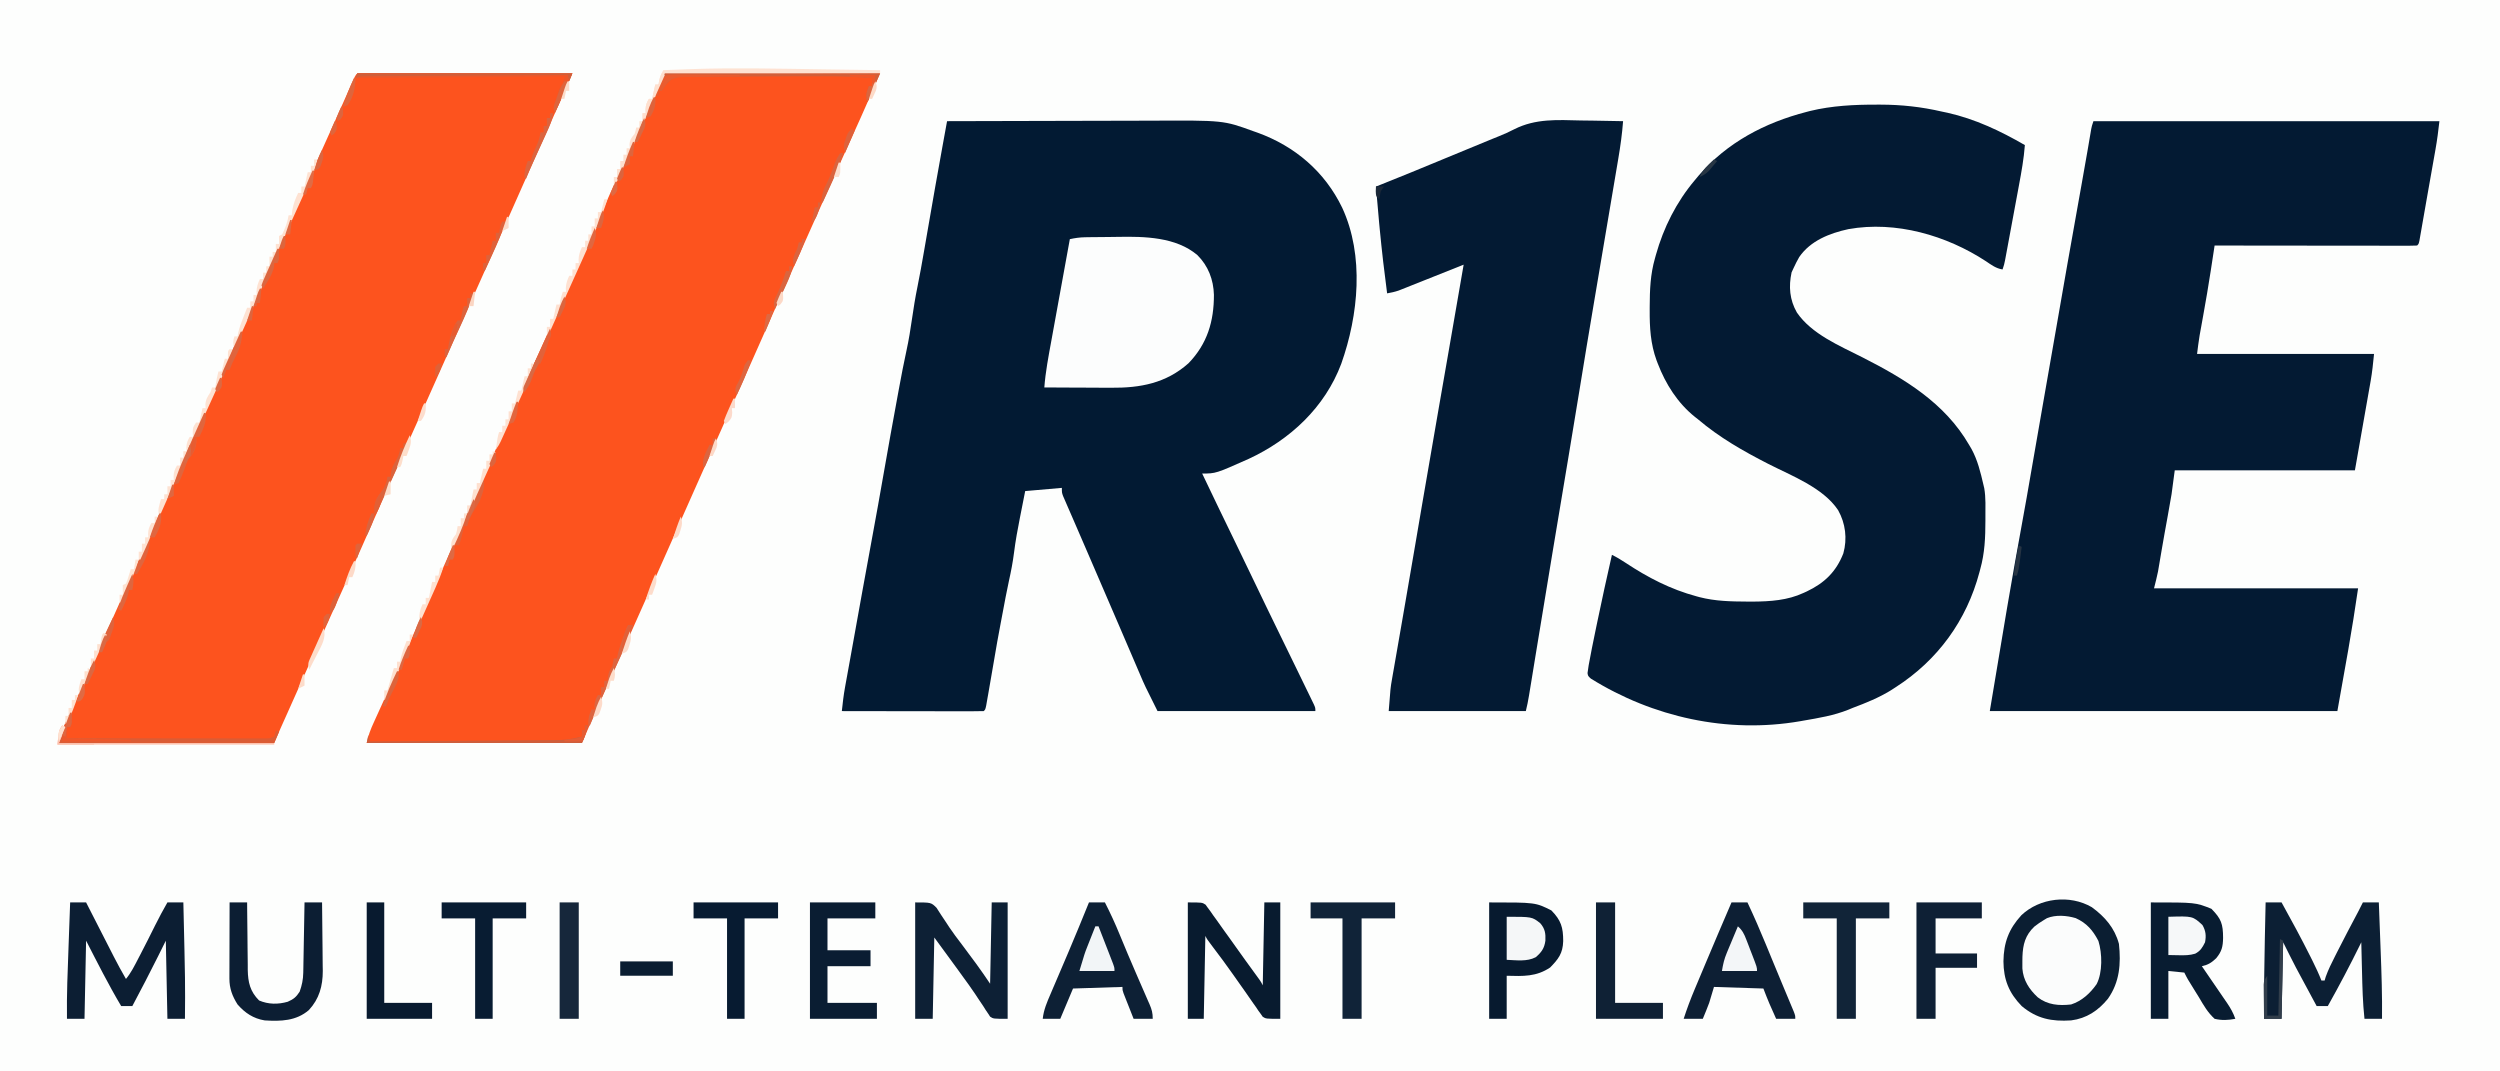 <?xml version="1.0" encoding="UTF-8"?>
<svg version="1.1" xmlns="http://www.w3.org/2000/svg" width="1568" height="672">
<path d="M0 0 C517.44 0 1034.88 0 1568 0 C1568 221.76 1568 443.52 1568 672 C1050.56 672 533.12 672 0 672 C0 450.24 0 228.48 0 0 Z " fill="#FDFEFD" transform="translate(0,0)"/>
<path d="M0 0 C20.499 -0.07 40.997 -0.123 61.496 -0.155 C71.016 -0.171 80.536 -0.192 90.056 -0.226 C98.364 -0.256 106.671 -0.276 114.979 -0.282 C119.369 -0.286 123.758 -0.295 128.148 -0.317 C173.348 -0.536 173.348 -0.536 192 6.25 C193.3 6.706 193.3 6.706 194.627 7.17 C218.201 15.691 236.869 31.64 247.812 54.25 C261.781 84.411 258.047 121.642 247.249 152.121 C236.972 179.488 215.207 199.763 189.061 211.86 C168.539 221 168.539 221 160 221 C166.803 235.303 173.692 249.563 180.621 263.805 C184.902 272.606 189.169 281.413 193.375 290.25 C197.901 299.756 202.508 309.222 207.123 318.684 C210.373 325.346 213.619 332.009 216.866 338.672 C217.605 340.189 218.344 341.706 219.084 343.222 C221.291 347.75 223.491 352.28 225.688 356.812 C226.234 357.932 226.78 359.052 227.343 360.206 C227.832 361.217 228.321 362.228 228.824 363.27 C229.248 364.142 229.672 365.014 230.108 365.913 C231 368 231 368 231 370 C198.33 370 165.66 370 132 370 C123.962 353.925 123.962 353.925 120.934 346.801 C120.582 345.983 120.23 345.165 119.867 344.322 C118.72 341.654 117.579 338.983 116.438 336.312 C115.617 334.401 114.796 332.489 113.974 330.578 C112.228 326.515 110.484 322.45 108.741 318.385 C104.98 309.619 101.197 300.863 97.415 292.106 C94.174 284.602 90.94 277.095 87.705 269.588 C85.437 264.326 83.163 259.066 80.878 253.81 C79.984 251.755 79.093 249.699 78.203 247.643 C77.188 245.301 76.17 242.961 75.147 240.623 C74.719 239.634 74.292 238.644 73.852 237.625 C73.489 236.792 73.126 235.96 72.752 235.102 C72 233 72 233 72 230 C60.615 230.99 60.615 230.99 49 232 C48.178 236.139 47.359 240.279 46.546 244.421 C46.271 245.822 45.993 247.223 45.714 248.624 C44.256 255.949 42.92 263.236 41.992 270.652 C41.239 276.607 40.131 282.39 38.821 288.245 C37.372 294.871 36.146 301.54 34.893 308.205 C34.437 310.629 33.977 313.053 33.518 315.477 C32.097 322.99 30.717 330.504 29.485 338.051 C28.517 343.938 27.475 349.812 26.438 355.688 C26.216 356.96 25.995 358.233 25.768 359.545 C25.554 360.751 25.341 361.957 25.121 363.199 C24.93 364.291 24.738 365.382 24.541 366.507 C24 369 24 369 23 370 C20.231 370.095 17.486 370.126 14.717 370.114 C13.414 370.114 13.414 370.114 12.086 370.114 C9.202 370.113 6.318 370.105 3.434 370.098 C1.44 370.096 -0.554 370.094 -2.548 370.093 C-7.807 370.09 -13.067 370.08 -18.326 370.069 C-23.688 370.058 -29.05 370.054 -34.412 370.049 C-44.941 370.038 -55.471 370.021 -66 370 C-65.477 364.992 -64.903 360.027 -64.002 355.071 C-63.808 353.994 -63.614 352.918 -63.414 351.808 C-63.205 350.666 -62.996 349.524 -62.781 348.348 C-62.561 347.13 -62.341 345.912 -62.114 344.657 C-61.648 342.077 -61.18 339.497 -60.711 336.917 C-59.788 331.834 -58.876 326.749 -57.963 321.665 C-57.043 316.546 -56.12 311.427 -55.198 306.309 C-54.5 302.436 -53.803 298.563 -53.105 294.689 C-50.909 282.497 -48.693 270.309 -46.426 258.129 C-44.288 246.638 -42.244 235.133 -40.233 223.62 C-37.116 205.793 -33.931 187.98 -30.625 170.188 C-30.462 169.307 -30.299 168.426 -30.131 167.519 C-28.65 159.526 -27.145 151.549 -25.398 143.609 C-23.984 137.128 -22.946 130.627 -22 124.062 C-21.025 117.324 -19.958 110.636 -18.589 103.964 C-17.104 96.635 -15.782 89.284 -14.512 81.914 C-14.166 79.926 -13.821 77.938 -13.475 75.951 C-12.997 73.197 -12.521 70.443 -12.045 67.689 C-9.032 50.271 -5.993 32.86 -2.82 15.47 C-2.544 13.955 -2.268 12.441 -1.992 10.926 C-1.328 7.284 -0.664 3.642 0 0 Z " fill="#021A33" transform="translate(594,76)"/>
<path d="M0 0 C71.61 0 143.22 0 217 0 C216.339 5.952 215.597 11.766 214.547 17.645 C214.406 18.445 214.266 19.245 214.121 20.07 C213.667 22.651 213.209 25.232 212.75 27.812 C212.435 29.597 212.119 31.382 211.804 33.166 C211.172 36.744 210.538 40.321 209.903 43.897 C209.203 47.845 208.51 51.794 207.823 55.744 C207.26 58.976 206.692 62.207 206.125 65.438 C205.821 67.194 205.821 67.194 205.511 68.986 C205.324 70.041 205.138 71.096 204.945 72.184 C204.706 73.553 204.706 73.553 204.461 74.951 C204 77 204 77 203 78 C201.355 78.096 199.706 78.122 198.058 78.12 C196.988 78.122 195.918 78.123 194.816 78.124 C193.632 78.121 192.448 78.117 191.228 78.114 C189.37 78.114 189.37 78.114 187.474 78.114 C184.067 78.113 180.66 78.108 177.254 78.101 C173.697 78.095 170.14 78.095 166.583 78.093 C159.844 78.09 153.104 78.082 146.364 78.072 C138.693 78.061 131.022 78.055 123.351 78.05 C107.568 78.04 91.784 78.022 76 78 C75.888 78.737 75.775 79.474 75.659 80.233 C75.142 83.62 74.623 87.007 74.104 90.394 C73.927 91.553 73.751 92.712 73.568 93.906 C72.122 103.339 70.518 112.736 68.812 122.125 C68.42 124.293 68.029 126.461 67.64 128.63 C67.296 130.548 66.949 132.466 66.601 134.383 C65.96 138.239 65.485 142.121 65 146 C101.63 146 138.26 146 176 146 C175.422 151.779 174.875 157.251 173.877 162.918 C173.542 164.835 173.542 164.835 173.2 166.791 C172.966 168.113 172.731 169.435 172.496 170.758 C172.281 171.986 172.066 173.215 171.844 174.48 C171.046 179.029 170.241 183.577 169.438 188.125 C167.643 198.314 165.849 208.502 164 219 C126.71 219 89.42 219 51 219 C50.01 226.425 50.01 226.425 49 234 C48.237 238.508 47.453 243.004 46.625 247.5 C46.183 249.932 45.742 252.364 45.301 254.797 C45.082 255.999 44.864 257.201 44.639 258.439 C44.029 261.837 43.437 265.238 42.855 268.641 C42.679 269.674 42.502 270.707 42.32 271.771 C41.992 273.694 41.667 275.617 41.344 277.541 C41.196 278.409 41.047 279.277 40.895 280.172 C40.769 280.915 40.644 281.659 40.515 282.425 C39.804 285.978 38.879 289.485 38 293 C80.24 293 122.48 293 166 293 C162.319 318.768 157.576 344.375 153 370 C81.06 370 9.12 370 -65 370 C-57.226 323.354 -57.226 323.354 -54.625 308 C-54.438 306.894 -54.251 305.789 -54.058 304.649 C-51.1 287.208 -48.001 269.796 -44.807 252.397 C-42.824 241.588 -40.901 230.772 -39.062 219.938 C-36.664 205.802 -34.188 191.681 -31.688 177.562 C-28.851 161.545 -26.046 145.523 -23.287 129.492 C-18.798 103.422 -14.17 77.377 -9.517 51.335 C-9.115 49.085 -8.713 46.834 -8.311 44.584 C-8.05 43.127 -7.79 41.671 -7.53 40.215 C-6.255 33.09 -4.988 25.964 -3.76 18.831 C-3.575 17.753 -3.389 16.676 -3.198 15.565 C-2.861 13.602 -2.527 11.638 -2.195 9.674 C-2.05 8.826 -1.905 7.978 -1.755 7.105 C-1.632 6.378 -1.509 5.651 -1.383 4.901 C-1 3 -1 3 0 0 Z " fill="#031A33" transform="translate(1313,76)"/>
<path d="M0 0 C1.492 0.001 1.492 0.001 3.014 0.003 C4.151 0.001 5.289 0 6.46 -0.001 C8.348 0.004 8.348 0.004 10.275 0.01 C11.592 0.009 12.908 0.009 14.265 0.009 C17.887 0.009 21.509 0.015 25.13 0.022 C28.911 0.028 32.692 0.028 36.473 0.03 C43.638 0.033 50.803 0.041 57.967 0.051 C66.122 0.062 74.277 0.068 82.431 0.073 C99.21 0.083 115.989 0.101 132.769 0.123 C131.17 3.804 129.571 7.485 127.972 11.165 C127.523 12.201 127.073 13.237 126.61 14.304 C123.339 21.83 120.019 29.331 116.644 36.811 C115.532 39.282 114.422 41.753 113.312 44.225 C113.026 44.86 112.741 45.495 112.447 46.149 C108.929 53.985 105.443 61.835 101.956 69.686 C101.621 70.44 101.286 71.194 100.941 71.972 C98.215 78.108 95.49 84.245 92.766 90.381 C90.455 95.587 88.143 100.793 85.831 105.998 C85.339 107.106 85.339 107.106 84.837 108.236 C79.313 120.67 73.761 133.091 68.2 145.509 C62.953 157.226 57.728 168.952 52.519 180.686 C47.724 191.485 42.917 202.279 38.081 213.061 C37.553 214.239 37.024 215.418 36.479 216.632 C33.892 222.398 31.301 228.162 28.706 233.924 C22.828 246.989 17.024 260.083 11.282 273.208 C4.278 289.219 -2.837 305.175 -10.06 321.088 C-16.197 334.606 -22.269 348.152 -28.285 361.725 C-28.93 363.179 -29.575 364.633 -30.22 366.088 C-30.54 366.81 -30.86 367.532 -31.19 368.276 C-36.009 379.14 -40.876 389.984 -45.738 400.829 C-46.083 401.6 -46.429 402.371 -46.784 403.166 C-47.425 404.596 -48.066 406.026 -48.708 407.455 C-48.997 408.101 -49.286 408.746 -49.584 409.411 C-49.831 409.962 -50.078 410.513 -50.333 411.081 C-51.655 414.085 -52.938 417.106 -54.231 420.123 C-98.781 420.123 -143.331 420.123 -189.231 420.123 C-188.521 416.569 -187.983 414.222 -186.568 411.059 C-186.225 410.286 -185.882 409.513 -185.528 408.717 C-184.966 407.47 -184.966 407.47 -184.392 406.197 C-183.998 405.315 -183.605 404.433 -183.2 403.523 C-181.903 400.617 -180.598 397.714 -179.294 394.811 C-178.381 392.77 -177.469 390.729 -176.558 388.688 C-173.79 382.496 -171.012 376.309 -168.231 370.123 C-167.828 369.225 -167.424 368.327 -167.008 367.402 C-163.683 360.006 -160.353 352.611 -157.02 345.218 C-151.427 332.808 -145.881 320.377 -140.356 307.936 C-139.941 307 -139.525 306.064 -139.097 305.099 C-135.297 296.543 -131.5 287.986 -127.706 279.428 C-125.195 273.763 -122.683 268.099 -120.169 262.436 C-119.55 261.041 -119.55 261.041 -118.919 259.619 C-112.437 245.025 -105.881 230.466 -99.285 215.924 C-93.533 203.239 -87.836 190.531 -82.194 177.797 C-76.915 165.887 -71.586 154 -66.231 142.123 C-60.406 129.2 -54.609 116.266 -48.856 103.311 C-48.523 102.559 -48.189 101.808 -47.846 101.034 C-45.116 94.886 -42.39 88.738 -39.665 82.588 C-32.409 66.217 -25.085 49.878 -17.724 33.554 C-16.992 31.93 -16.26 30.306 -15.528 28.682 C-14.996 27.501 -14.996 27.501 -14.452 26.296 C-12.6 22.184 -10.761 18.066 -8.94 13.94 C-8.572 13.106 -8.204 12.272 -7.824 11.412 C-7.12 9.816 -6.418 8.22 -5.718 6.622 C-2.867 0.158 -2.867 0.158 0 0 Z " fill="#FD531E" transform="translate(226.231,45.877)"/>
<path d="M0 0 C1.492 0.001 1.492 0.001 3.014 0.003 C4.151 0.001 5.289 0 6.46 -0.001 C8.348 0.004 8.348 0.004 10.275 0.01 C11.592 0.009 12.908 0.009 14.265 0.009 C17.887 0.009 21.509 0.015 25.13 0.022 C28.911 0.028 32.692 0.028 36.473 0.03 C43.638 0.033 50.803 0.041 57.967 0.051 C66.122 0.062 74.277 0.068 82.431 0.073 C99.21 0.083 115.989 0.101 132.769 0.123 C131.201 3.738 129.632 7.353 128.063 10.968 C127.407 12.481 127.407 12.481 126.737 14.026 C122.776 23.146 118.699 32.211 114.582 41.261 C112.509 45.817 110.444 50.376 108.378 54.936 C107.974 55.828 107.569 56.72 107.153 57.639 C103.482 65.744 99.86 73.87 96.256 82.005 C92.396 90.719 88.508 99.42 84.613 108.118 C78.626 121.486 72.653 134.861 66.706 148.248 C66.379 148.984 66.052 149.72 65.716 150.478 C63.399 155.693 61.084 160.908 58.769 166.123 C56.04 172.269 53.311 178.415 50.581 184.561 C50.246 185.315 49.911 186.068 49.566 186.845 C45.152 196.78 40.721 206.706 36.269 216.623 C29.83 230.965 23.445 245.33 17.066 259.698 C14.381 265.745 11.694 271.792 9.007 277.838 C8.601 278.752 8.194 279.666 7.776 280.608 C6.523 283.425 5.271 286.243 4.019 289.061 C-0.715 299.71 -5.449 310.36 -10.179 321.012 C-18.347 339.405 -26.518 357.797 -34.762 376.157 C-38.476 384.43 -42.172 392.711 -45.856 400.998 C-46.354 402.116 -46.852 403.235 -47.364 404.387 C-47.828 405.432 -48.292 406.476 -48.77 407.553 C-49.175 408.463 -49.579 409.373 -49.996 410.31 C-51.429 413.572 -52.828 416.848 -54.231 420.123 C-98.781 420.123 -143.331 420.123 -189.231 420.123 C-188.283 415.382 -186.755 411.494 -184.759 407.15 C-184.404 406.367 -184.049 405.585 -183.684 404.778 C-182.918 403.087 -182.149 401.398 -181.378 399.709 C-179.736 396.113 -178.106 392.511 -176.475 388.909 C-175.634 387.053 -174.792 385.197 -173.951 383.341 C-169.874 374.351 -165.858 365.334 -161.856 356.311 C-161.187 354.802 -160.517 353.294 -159.848 351.786 C-157.452 346.388 -155.058 340.988 -152.665 335.588 C-146.215 321.036 -139.709 306.51 -133.169 291.998 C-127.937 280.389 -122.728 268.772 -117.618 257.109 C-102.171 221.872 -86.422 186.765 -70.517 151.732 C-68.921 148.217 -67.326 144.701 -65.731 141.186 C-65.336 140.314 -64.941 139.442 -64.533 138.544 C-58.289 124.767 -52.174 110.937 -46.119 97.076 C-39.613 82.192 -32.954 67.381 -26.236 52.592 C-22.295 43.914 -18.375 35.227 -14.513 26.514 C-13.95 25.243 -13.95 25.243 -13.375 23.948 C-11.593 19.925 -9.815 15.9 -8.041 11.874 C-7.415 10.456 -6.788 9.037 -6.161 7.619 C-5.877 6.97 -5.592 6.321 -5.299 5.653 C-2.867 0.158 -2.867 0.158 0 0 Z " fill="#FD531E" transform="translate(419.231,45.877)"/>
<path d="M0 0 C0.753 -0 1.506 -0.001 2.282 -0.001 C15.48 0.022 27.998 1.382 40.875 4.375 C42.59 4.733 42.59 4.733 44.34 5.098 C61.7 8.989 77.56 16.517 92.875 25.375 C92.24 33.847 90.747 42.122 89.188 50.465 C88.922 51.901 88.657 53.336 88.392 54.772 C87.84 57.761 87.285 60.748 86.728 63.736 C86.014 67.564 85.306 71.393 84.599 75.222 C84.054 78.178 83.506 81.133 82.957 84.088 C82.695 85.5 82.434 86.913 82.173 88.326 C81.809 90.293 81.441 92.26 81.074 94.226 C80.762 95.903 80.762 95.903 80.444 97.614 C79.875 100.375 79.875 100.375 78.875 103.375 C74.802 102.759 71.83 100.508 68.5 98.25 C43.707 82.001 11.92 72.76 -17.828 78.094 C-29.575 80.65 -41.622 85.351 -48.66 95.613 C-49.937 97.828 -51.062 100.051 -52.125 102.375 C-52.558 103.303 -52.991 104.231 -53.438 105.188 C-55.364 114.122 -54.678 122.39 -50.125 130.375 C-40.813 143.986 -23.308 151.233 -9.035 158.484 C17.428 171.943 42.637 187.085 57.875 213.375 C58.631 214.655 58.631 214.655 59.402 215.961 C63.25 223 65.065 230.611 66.875 238.375 C67.052 239.128 67.229 239.88 67.412 240.656 C68.42 246.575 68.12 252.692 68.125 258.688 C68.126 259.412 68.126 260.137 68.127 260.884 C68.112 271.351 67.74 281.219 64.875 291.375 C64.709 292.006 64.542 292.638 64.371 293.289 C56.342 323.569 38.208 348.45 11.875 365.375 C10.879 366.021 9.882 366.667 8.855 367.332 C1.213 372.028 -6.764 375.237 -15.125 378.375 C-16.014 378.745 -16.904 379.115 -17.82 379.496 C-26.893 383.151 -36.527 384.719 -46.125 386.375 C-46.802 386.496 -47.479 386.618 -48.177 386.743 C-93.698 394.608 -140.444 384.194 -179.33 360.003 C-181.125 358.375 -181.125 358.375 -181.427 356.543 C-181.321 355.816 -181.215 355.089 -181.105 354.34 C-180.977 353.449 -180.849 352.558 -180.716 351.64 C-179.402 344.381 -177.95 337.157 -176.438 329.938 C-176.078 328.203 -175.719 326.469 -175.359 324.734 C-172.419 310.584 -169.337 296.466 -166.125 282.375 C-163.148 283.821 -160.418 285.458 -157.661 287.294 C-143.667 296.58 -129.391 303.984 -113.125 308.375 C-112.472 308.553 -111.819 308.731 -111.146 308.914 C-101.319 311.439 -91.485 311.643 -81.375 311.688 C-80.167 311.693 -78.96 311.699 -77.716 311.705 C-66.79 311.617 -55.957 310.918 -45.938 306.25 C-45.266 305.944 -44.595 305.637 -43.903 305.322 C-32.81 300.047 -25.492 292.996 -20.988 281.465 C-18.411 272.239 -19.622 262.618 -24.273 254.328 C-33.778 240.153 -53.419 232.82 -68.066 225.324 C-83.75 217.291 -98.652 208.829 -112.125 197.375 C-112.732 196.901 -113.339 196.426 -113.965 195.938 C-124.88 187.225 -132.433 175.272 -137.375 162.375 C-137.745 161.415 -137.745 161.415 -138.122 160.435 C-141.935 149.989 -142.497 139.783 -142.438 128.75 C-142.435 128.037 -142.433 127.324 -142.431 126.59 C-142.381 116.232 -142.021 106.407 -139.125 96.375 C-138.843 95.347 -138.843 95.347 -138.555 94.297 C-133.757 77.1 -125.658 61.04 -114.125 47.375 C-112.897 45.904 -112.897 45.904 -111.645 44.402 C-93.836 23.708 -70.231 11.336 -44.062 4.562 C-43.321 4.368 -42.579 4.173 -41.815 3.972 C-28.12 0.657 -14.034 -0.033 0 0 Z " fill="#031A33" transform="translate(1177.125,65.625)"/>
<path d="M0 0 C2.572 0.035 5.144 0.067 7.717 0.096 C13.958 0.172 20.197 0.292 26.438 0.438 C25.84 8.386 24.758 16.175 23.416 24.029 C23.212 25.24 23.009 26.45 22.799 27.697 C22.358 30.314 21.916 32.931 21.471 35.547 C20.76 39.734 20.054 43.923 19.348 48.111 C18.223 54.789 17.094 61.466 15.963 68.144 C13.723 81.366 11.493 94.59 9.262 107.814 C8.897 109.975 8.532 112.137 8.167 114.299 C5.042 132.812 1.963 151.332 -1.033 169.867 C-3.27 183.694 -5.561 197.512 -7.867 211.328 C-8.052 212.437 -8.237 213.545 -8.428 214.688 C-9.375 220.361 -10.323 226.034 -11.271 231.707 C-13.255 243.577 -15.235 255.449 -17.215 267.32 C-17.407 268.475 -17.6 269.63 -17.798 270.819 C-21.402 292.435 -24.967 314.056 -28.485 335.686 C-29.176 339.936 -29.869 344.187 -30.562 348.438 C-30.702 349.293 -30.842 350.149 -30.986 351.03 C-31.396 353.539 -31.809 356.047 -32.223 358.555 C-32.344 359.296 -32.465 360.038 -32.59 360.802 C-33.13 364.063 -33.76 367.227 -34.562 370.438 C-62.943 370.438 -91.323 370.438 -120.562 370.438 C-119.438 355.813 -119.438 355.813 -118.57 350.837 C-118.374 349.698 -118.179 348.559 -117.977 347.386 C-117.764 346.182 -117.551 344.978 -117.332 343.738 C-117.102 342.413 -116.873 341.087 -116.645 339.761 C-116.153 336.915 -115.657 334.07 -115.159 331.226 C-114.358 326.657 -113.566 322.087 -112.775 317.517 C-111.93 312.636 -111.084 307.755 -110.237 302.875 C-108.102 290.583 -105.993 278.287 -103.898 265.988 C-103.746 265.094 -103.594 264.199 -103.437 263.277 C-102.229 256.191 -101.023 249.104 -99.817 242.017 C-96.325 221.5 -92.797 200.991 -89.201 180.492 C-87.133 168.705 -85.078 156.916 -83.035 145.125 C-82.893 144.305 -82.751 143.486 -82.605 142.641 C-81.755 137.735 -80.905 132.83 -80.056 127.924 C-79.318 123.664 -78.58 119.404 -77.842 115.145 C-76.415 106.909 -74.989 98.673 -73.562 90.438 C-74.09 90.648 -74.618 90.859 -75.161 91.076 C-80.659 93.271 -86.158 95.46 -91.659 97.646 C-93.711 98.462 -95.763 99.28 -97.814 100.099 C-100.764 101.277 -103.716 102.45 -106.668 103.621 C-107.583 103.988 -108.498 104.354 -109.44 104.732 C-110.301 105.073 -111.161 105.413 -112.048 105.763 C-112.8 106.063 -113.553 106.363 -114.329 106.672 C-116.72 107.491 -119.077 107.994 -121.562 108.438 C-123.346 95.043 -124.9 81.638 -126.188 68.188 C-126.31 66.905 -126.433 65.622 -126.56 64.301 C-127.279 56.684 -127.946 49.063 -128.562 41.438 C-127.455 40.999 -126.348 40.561 -125.207 40.109 C-113.23 35.352 -101.312 30.457 -89.408 25.519 C-88.467 25.129 -88.467 25.129 -87.508 24.73 C-86.873 24.467 -86.237 24.203 -85.583 23.932 C-77.665 20.648 -69.739 17.387 -61.812 14.125 C-58.732 12.857 -58.732 12.857 -55.652 11.587 C-54.306 11.035 -52.957 10.489 -51.606 9.949 C-48.238 8.596 -44.985 7.168 -41.772 5.479 C-28.348 -1.292 -14.725 -0.353 0 0 Z " fill="#031A33" transform="translate(991.562,75.562)"/>
<path d="M0 0 C1.289 -0.024 1.289 -0.024 2.604 -0.049 C6.569 -0.094 10.533 -0.134 14.498 -0.157 C16.565 -0.174 18.632 -0.201 20.699 -0.239 C37.327 -0.547 57.093 -0.201 70.511 11.193 C77.316 17.953 80.609 26.596 80.883 36.113 C80.912 52.736 76.727 66.844 64.96 79.009 C50.839 91.599 34.684 94.554 16.308 94.388 C15.104 94.385 13.9 94.383 12.66 94.38 C8.86 94.369 5.061 94.343 1.261 94.318 C-1.334 94.308 -3.929 94.299 -6.524 94.291 C-12.846 94.269 -19.167 94.235 -25.489 94.193 C-24.742 84.358 -22.884 74.749 -21.11 65.06 C-20.775 63.214 -20.44 61.367 -20.105 59.52 C-19.229 54.69 -18.348 49.86 -17.467 45.031 C-16.566 40.09 -15.669 35.149 -14.772 30.208 C-13.015 20.536 -11.254 10.864 -9.489 1.193 C-6.286 0.489 -3.278 0.056 0 0 Z " fill="#FCFDFD" transform="translate(680.489,148.807)"/>
<path d="M0 0 C8.259 6.049 14.315 13.03 17 23 C18.323 35.436 17.465 46.926 10.125 57.375 C3.958 64.929 -3.316 69.749 -13 71 C-25.166 71.794 -34.518 69.939 -44 62 C-52.033 53.729 -55.353 45.333 -55.438 33.938 C-55.267 22.277 -52.174 13.732 -44.184 5.02 C-32.71 -5.851 -13.83 -8.073 0 0 Z " fill="#0B1E32" transform="translate(1312,569)"/>
<path d="M0 0 C3.3 0 6.6 0 10 0 C16.238 11.257 22.372 22.549 28.125 34.062 C28.586 34.983 29.046 35.904 29.521 36.852 C31.507 40.857 33.376 44.832 35 49 C35.66 49 36.32 49 37 49 C37.237 48.199 37.474 47.399 37.719 46.574 C39.313 42.128 41.364 38.02 43.5 33.812 C43.936 32.946 44.373 32.08 44.822 31.188 C49.116 22.698 53.543 14.279 58.014 5.881 C59.035 3.934 60.017 1.966 61 0 C64.3 0 67.6 0 71 0 C71.289 7.503 71.574 15.006 71.854 22.51 C71.95 25.054 72.047 27.599 72.146 30.144 C72.696 44.435 73.172 58.697 73 73 C69.37 73 65.74 73 62 73 C60.913 62.945 60.674 52.914 60.438 42.812 C60.394 41.08 60.351 39.348 60.307 37.615 C60.201 33.41 60.099 29.205 60 25 C59.632 25.752 59.632 25.752 59.257 26.519 C52.858 39.55 46.098 52.336 39 65 C36.69 65 34.38 65 32 65 C29.971 61.233 27.945 57.465 25.921 53.696 C25.235 52.42 24.548 51.144 23.861 49.868 C22.862 48.012 21.864 46.155 20.867 44.297 C20.27 43.187 19.673 42.076 19.058 40.933 C16.299 35.66 13.662 30.323 11 25 C10.67 40.84 10.34 56.68 10 73 C6.37 73 2.74 73 -1 73 C-1.068 56.326 -0.873 39.67 -0.5 23 C-0.452 20.749 -0.403 18.497 -0.355 16.246 C-0.24 10.831 -0.121 5.415 0 0 Z " fill="#0C1F34" transform="translate(1421,566)"/>
<path d="M0 0 C3.3 0 6.6 0 10 0 C10.615 1.205 11.23 2.411 11.864 3.653 C14.159 8.147 16.455 12.64 18.752 17.133 C19.744 19.073 20.735 21.014 21.726 22.955 C23.154 25.753 24.585 28.551 26.016 31.348 C26.454 32.208 26.893 33.069 27.345 33.956 C29.781 38.712 32.309 43.384 35 48 C38.222 44.121 40.377 39.702 42.688 35.25 C43.127 34.41 43.566 33.571 44.018 32.706 C47.181 26.636 50.257 20.526 53.294 14.394 C55.721 9.508 58.294 4.736 61 0 C64.3 0 67.6 0 71 0 C72.194 50.746 72.194 50.746 72 73 C68.37 73 64.74 73 61 73 C60.67 56.83 60.34 40.66 60 24 C57.587 28.857 57.587 28.857 55.125 33.812 C49.902 44.29 44.501 54.666 39 65 C36.69 65 34.38 65 32 65 C24.058 51.656 17.106 37.802 10 24 C9.67 40.17 9.34 56.34 9 73 C5.37 73 1.74 73 -2 73 C-2.217 57.82 -1.56 42.667 -1 27.5 C-0.903 24.827 -0.807 22.154 -0.711 19.48 C-0.477 12.987 -0.239 6.493 0 0 Z " fill="#0C1E33" transform="translate(44,566)"/>
<path d="M0 0 C28 0 28 0 38 4 C44.144 10.252 45.291 13.427 45.319 22.249 C45.216 27.795 44.497 30.747 41 35 C38.046 37.807 35.931 39.151 32 40 C32.565 40.822 33.13 41.644 33.712 42.491 C35.816 45.553 37.913 48.62 40.008 51.688 C40.914 53.013 41.822 54.337 42.731 55.66 C44.042 57.566 45.346 59.476 46.648 61.387 C47.256 62.267 47.256 62.267 47.877 63.164 C50.03 66.337 51.736 69.376 53 73 C48.43 73.859 44.547 74.082 40 73 C35.764 69.143 33.111 64.543 30.25 59.625 C29.455 58.339 28.655 57.055 27.852 55.773 C22.946 47.893 22.946 47.893 21 44 C17.7 43.67 14.4 43.34 11 43 C11 52.9 11 62.8 11 73 C7.37 73 3.74 73 0 73 C0 48.91 0 24.82 0 0 Z " fill="#081C31" transform="translate(1349,566)"/>
<path d="M0 0 C29 0 29 0 39 5 C45.109 11.236 46.442 15.637 46.436 24.279 C46.218 31.956 43.41 35.535 38.25 40.812 C29.528 46.683 21.223 46.276 11 46 C11 54.91 11 63.82 11 73 C7.37 73 3.74 73 0 73 C0 48.91 0 24.82 0 0 Z " fill="#071A2F" transform="translate(934,566)"/>
<path d="M0 0 C10 0 10 0 13.398 3.375 C14.424 4.895 15.415 6.438 16.375 8 C17.481 9.663 18.589 11.324 19.699 12.984 C20.248 13.827 20.796 14.669 21.361 15.537 C23.817 19.227 26.493 22.733 29.188 26.25 C35.315 34.356 41.362 42.544 47 51 C47.33 34.17 47.66 17.34 48 0 C51.3 0 54.6 0 58 0 C58 24.09 58 48.18 58 73 C49 73 49 73 46.991 71.633 C46.576 70.994 46.162 70.354 45.734 69.695 C45.244 68.976 44.753 68.256 44.248 67.515 C43.753 66.726 43.259 65.938 42.75 65.125 C41.634 63.464 40.516 61.804 39.398 60.145 C38.837 59.289 38.276 58.434 37.698 57.553 C35.039 53.555 32.206 49.69 29.375 45.812 C28.403 44.465 27.432 43.117 26.461 41.77 C21.666 35.161 16.828 28.584 12 22 C11.67 38.83 11.34 55.66 11 73 C7.37 73 3.74 73 0 73 C0 48.91 0 24.82 0 0 Z " fill="#0D2035" transform="translate(574,566)"/>
<path d="M0 0 C6.942 3.129 10.806 7.676 14.266 14.332 C16.682 22.176 16.941 34.033 13.137 41.41 C9.108 47.144 3.868 52.001 -2.863 54.16 C-10.473 55.036 -17.594 54.467 -23.77 49.684 C-29.127 44.712 -32.89 39.003 -33.43 31.574 C-33.457 29.978 -33.455 28.381 -33.426 26.785 C-33.415 25.95 -33.404 25.115 -33.393 24.255 C-33.124 16.587 -31.626 10.699 -25.891 5.305 C-23.936 3.766 -22.006 2.421 -19.863 1.16 C-19.248 0.788 -18.634 0.415 -18 0.031 C-12.483 -2.218 -5.616 -1.647 0 0 Z " fill="#FBFCFC" transform="translate(1301.863,575.84)"/>
<path d="M0 0 C3.3 0 6.6 0 10 0 C14.115 8.745 17.964 17.555 21.625 26.5 C22.398 28.381 23.171 30.262 23.945 32.143 C24.478 33.439 25.01 34.735 25.542 36.031 C27.494 40.781 29.466 45.523 31.445 50.262 C32.278 52.258 33.11 54.254 33.942 56.25 C34.479 57.538 35.017 58.825 35.557 60.111 C36.307 61.9 37.052 63.69 37.797 65.48 C38.436 67.01 38.436 67.01 39.089 68.571 C40 71 40 71 40 73 C36.04 73 32.08 73 28 73 C25.081 66.688 22.449 60.53 20 54 C9.77 53.67 -0.46 53.34 -11 53 C-11.99 56.3 -12.98 59.6 -14 63 C-15.247 66.377 -16.621 69.672 -18 73 C-21.96 73 -25.92 73 -30 73 C-27.967 66.68 -25.669 60.566 -23.086 54.453 C-22.712 53.561 -22.338 52.669 -21.953 51.75 C-20.763 48.916 -19.569 46.083 -18.375 43.25 C-17.597 41.397 -16.82 39.544 -16.043 37.691 C-10.757 25.101 -5.395 12.544 0 0 Z " fill="#0D1F34" transform="translate(1086,566)"/>
<path d="M0 0 C3.3 0 6.6 0 10 0 C13.438 6.713 16.532 13.455 19.375 20.438 C22.505 28.061 25.699 35.649 28.984 43.207 C29.675 44.801 30.366 46.395 31.057 47.989 C32.087 50.364 33.12 52.738 34.16 55.109 C35.136 57.335 36.104 59.566 37.07 61.797 C37.367 62.466 37.663 63.134 37.968 63.824 C39.417 67.189 40 69.26 40 73 C36.04 73 32.08 73 28 73 C26.829 70.043 25.663 67.085 24.5 64.125 C24.166 63.283 23.832 62.441 23.488 61.574 C23.172 60.769 22.857 59.963 22.531 59.133 C22.238 58.389 21.945 57.646 21.643 56.879 C21 55 21 55 21 53 C5.655 53.495 5.655 53.495 -10 54 C-12.64 60.27 -15.28 66.54 -18 73 C-21.63 73 -25.26 73 -29 73 C-28.397 67.305 -26.31 62.545 -24.062 57.344 C-23.664 56.406 -23.265 55.467 -22.854 54.501 C-21.575 51.498 -20.288 48.499 -19 45.5 C-17.331 41.595 -15.665 37.688 -14 33.781 C-13.589 32.819 -13.178 31.856 -12.755 30.865 C-8.392 20.622 -4.185 10.316 0 0 Z " fill="#0D2035" transform="translate(683,566)"/>
<path d="M0 0 C9 0 9 0 11.148 1.43 C11.624 2.095 12.1 2.76 12.59 3.445 C13.417 4.555 13.417 4.555 14.26 5.688 C14.814 6.492 15.367 7.296 15.938 8.125 C16.538 8.947 17.139 9.77 17.758 10.617 C19.533 13.06 21.268 15.527 23 18 C23.885 19.229 24.773 20.455 25.664 21.68 C27.262 23.884 28.841 26.1 30.406 28.328 C34.143 33.641 37.978 38.884 41.799 44.137 C42.331 44.87 42.862 45.604 43.41 46.359 C43.886 47.014 44.362 47.668 44.852 48.343 C46 50 46 50 47 52 C47.33 34.84 47.66 17.68 48 0 C51.3 0 54.6 0 58 0 C58 24.09 58 48.18 58 73 C49 73 49 73 46.975 71.709 C46.344 70.803 46.344 70.803 45.699 69.879 C45.203 69.199 44.708 68.52 44.197 67.82 C43.699 67.075 43.201 66.33 42.688 65.562 C42.14 64.796 41.592 64.03 41.028 63.24 C39.324 60.845 37.661 58.425 36 56 C34.977 54.547 33.951 53.097 32.922 51.648 C31.433 49.551 29.947 47.451 28.474 45.342 C24.365 39.458 20.088 33.712 15.744 28 C12.095 23.191 12.095 23.191 11 21 C10.67 38.16 10.34 55.32 10 73 C6.7 73 3.4 73 0 73 C0 48.91 0 24.82 0 0 Z " fill="#081B2F" transform="translate(745,566)"/>
<path d="M0 0 C3.63 0 7.26 0 11 0 C11.014 2.255 11.014 2.255 11.028 4.555 C11.068 10.153 11.134 15.752 11.208 21.35 C11.236 23.769 11.257 26.188 11.271 28.607 C11.293 32.093 11.339 35.577 11.391 39.062 C11.392 40.137 11.393 41.211 11.394 42.318 C11.546 50.151 12.863 55.863 18.5 61.5 C24.324 63.996 30.351 64.036 36.449 62.305 C40.109 60.695 41.735 59.41 43.938 56 C45.395 51.884 46.126 48.42 46.205 44.048 C46.225 43.067 46.245 42.086 46.266 41.076 C46.291 39.499 46.291 39.499 46.316 37.891 C46.337 36.809 46.358 35.727 46.379 34.612 C46.445 31.158 46.504 27.704 46.562 24.25 C46.606 21.908 46.649 19.565 46.693 17.223 C46.8 11.482 46.902 5.741 47 0 C50.63 0 54.26 0 58 0 C58.099 7.222 58.172 14.445 58.22 21.667 C58.24 24.121 58.267 26.575 58.302 29.029 C58.351 32.569 58.373 36.108 58.391 39.648 C58.411 40.734 58.432 41.82 58.453 42.939 C58.456 52.365 56.251 60.507 49.707 67.531 C41.744 74.383 32.047 74.633 22 74 C14.916 72.825 9.705 69.376 5 64 C1.721 58.836 -0.128 53.939 -0.114 47.794 C-0.113 46.733 -0.113 45.672 -0.113 44.579 C-0.108 43.436 -0.103 42.292 -0.098 41.113 C-0.096 39.941 -0.095 38.769 -0.093 37.561 C-0.088 33.812 -0.075 30.062 -0.062 26.312 C-0.057 23.773 -0.053 21.233 -0.049 18.693 C-0.038 12.462 -0.021 6.231 0 0 Z " fill="#0C1E33" transform="translate(144,566)"/>
<path d="M0 0 C13.53 0 27.06 0 41 0 C41 3.3 41 6.6 41 10 C31.1 10 21.2 10 11 10 C11 16.6 11 23.2 11 30 C19.91 30 28.82 30 38 30 C38 33.3 38 36.6 38 40 C29.09 40 20.18 40 11 40 C11 47.59 11 55.18 11 63 C21.23 63 31.46 63 42 63 C42 66.3 42 69.6 42 73 C28.14 73 14.28 73 0 73 C0 48.91 0 24.82 0 0 Z " fill="#0A1D32" transform="translate(508,566)"/>
<path d="M0 0 C13.53 0 27.06 0 41 0 C41 3.3 41 6.6 41 10 C31.43 10 21.86 10 12 10 C12 17.26 12 24.52 12 32 C20.58 32 29.16 32 38 32 C38 34.97 38 37.94 38 41 C29.42 41 20.84 41 12 41 C12 51.56 12 62.12 12 73 C8.04 73 4.08 73 0 73 C0 48.91 0 24.82 0 0 Z " fill="#0E2035" transform="translate(1202,566)"/>
<path d="M0 0 C17.82 0 35.64 0 54 0 C54 3.3 54 6.6 54 10 C47.07 10 40.14 10 33 10 C33 30.79 33 51.58 33 73 C29.04 73 25.08 73 21 73 C21 52.21 21 31.42 21 10 C14.07 10 7.14 10 0 10 C0 6.7 0 3.4 0 0 Z " fill="#112438" transform="translate(1131,566)"/>
<path d="M0 0 C17.49 0 34.98 0 53 0 C53 3.3 53 6.6 53 10 C46.07 10 39.14 10 32 10 C32 30.79 32 51.58 32 73 C28.04 73 24.08 73 20 73 C20 52.21 20 31.42 20 10 C13.4 10 6.8 10 0 10 C0 6.7 0 3.4 0 0 Z " fill="#102338" transform="translate(822,566)"/>
<path d="M0 0 C17.49 0 34.98 0 53 0 C53 3.3 53 6.6 53 10 C46.07 10 39.14 10 32 10 C32 30.79 32 51.58 32 73 C28.37 73 24.74 73 21 73 C21 52.21 21 31.42 21 10 C14.07 10 7.14 10 0 10 C0 6.7 0 3.4 0 0 Z " fill="#081C32" transform="translate(277,566)"/>
<path d="M0 0 C17.49 0 34.98 0 53 0 C53 3.3 53 6.6 53 10 C46.07 10 39.14 10 32 10 C32 30.79 32 51.58 32 73 C28.37 73 24.74 73 21 73 C21 52.21 21 31.42 21 10 C14.07 10 7.14 10 0 10 C0 6.7 0 3.4 0 0 Z " fill="#071B31" transform="translate(435,566)"/>
<path d="M0 0 C3.96 0 7.92 0 12 0 C12 20.79 12 41.58 12 63 C21.9 63 31.8 63 42 63 C42 66.3 42 69.6 42 73 C28.14 73 14.28 73 0 73 C0 48.91 0 24.82 0 0 Z " fill="#0F2135" transform="translate(1001,566)"/>
<path d="M0 0 C3.63 0 7.26 0 11 0 C11 20.79 11 41.58 11 63 C20.9 63 30.8 63 41 63 C41 66.3 41 69.6 41 73 C27.47 73 13.94 73 0 73 C0 48.91 0 24.82 0 0 Z " fill="#081A2F" transform="translate(230,566)"/>
<path d="M0 0 C3.96 0 7.92 0 12 0 C12 24.09 12 48.18 12 73 C8.04 73 4.08 73 0 73 C0 48.91 0 24.82 0 0 Z " fill="#16273B" transform="translate(351,566)"/>
<path d="M0 0 C15.885 0 15.885 0 21 4 C24.026 7.405 24.491 10.47 24.277 15.012 C23.612 19.785 21.821 22.307 18.188 25.375 C12.651 28.275 6.025 27.23 0 27 C0 18.09 0 9.18 0 0 Z " fill="#F5F7F8" transform="translate(945,575)"/>
<path d="M0 0 C15.236 -0.466 15.236 -0.466 21.375 5.188 C23.486 8.841 23.789 11.929 23 16 C21.323 19.354 20.154 21.39 16.812 23.156 C13.33 24.201 10.317 24.193 6.688 24.125 C3.377 24.063 3.377 24.063 0 24 C0 16.08 0 8.16 0 0 Z " fill="#F6F8F9" transform="translate(1360,575)"/>
<path d="M0 0 C4.192 0.062 8.384 0.121 12.576 0.181 C20.705 0.297 28.834 0.416 36.963 0.536 C36.963 1.196 36.963 1.856 36.963 2.536 C-7.587 2.866 -52.137 3.196 -98.037 3.536 C-102.327 13.106 -106.617 22.676 -111.037 32.536 C-111.367 32.536 -111.697 32.536 -112.037 32.536 C-112.037 30.886 -112.037 29.236 -112.037 27.536 C-111.377 27.536 -110.717 27.536 -110.037 27.536 C-110.079 26.794 -110.12 26.051 -110.162 25.286 C-110.033 22.449 -109.467 20.949 -108.037 18.536 C-107.377 18.536 -106.717 18.536 -106.037 18.536 C-105.377 15.566 -104.717 12.596 -104.037 9.536 C-103.377 9.536 -102.717 9.536 -102.037 9.536 C-101.914 8.794 -101.79 8.051 -101.662 7.286 C-101.079 4.722 -100.251 2.845 -99.037 0.536 C-95.209 0.386 -91.38 0.245 -87.55 0.109 C-85.657 0.041 -83.763 -0.033 -81.869 -0.108 C-54.603 -1.058 -27.273 -0.407 0 0 Z " fill="#FEE2D2" transform="translate(515.037,43.464)"/>
<path d="M0 0 C2.814 2.427 3.931 4.81 5.262 8.254 C5.658 9.273 6.054 10.292 6.463 11.342 C7.069 12.936 7.069 12.936 7.688 14.562 C8.103 15.629 8.519 16.696 8.947 17.795 C12 25.71 12 25.71 12 28 C4.74 28 -2.52 28 -10 28 C-9.258 23.549 -8.608 20.61 -6.934 16.602 C-6.531 15.628 -6.128 14.655 -5.713 13.652 C-5.292 12.653 -4.871 11.654 -4.438 10.625 C-4.013 9.603 -3.588 8.581 -3.15 7.527 C-2.106 5.016 -1.056 2.507 0 0 Z " fill="#F3F6F8" transform="translate(1090,581)"/>
<path d="M0 0 C0.66 0 1.32 0 2 0 C3.428 3.665 4.852 7.331 6.272 10.999 C6.994 12.861 7.72 14.721 8.445 16.582 C8.896 17.749 9.348 18.915 9.812 20.117 C10.231 21.196 10.65 22.275 11.082 23.386 C12 26 12 26 12 28 C4.74 28 -2.52 28 -10 28 C-6.625 16.75 -6.625 16.75 -5.176 13.086 C-4.87 12.306 -4.563 11.526 -4.248 10.723 C-3.939 9.948 -3.631 9.173 -3.312 8.375 C-2.992 7.562 -2.672 6.748 -2.342 5.91 C-1.565 3.939 -0.783 1.969 0 0 Z " fill="#F2F5F7" transform="translate(687,581)"/>
<path d="M0 0 C0.33 0 0.66 0 1 0 C1.125 6.75 1.125 6.75 0 9 C-0.66 9 -1.32 9 -2 9 C-2 11.31 -2 13.62 -2 16 C14.507 16.023 31.014 16.041 47.521 16.052 C55.185 16.057 62.849 16.064 70.513 16.075 C77.192 16.085 83.872 16.092 90.551 16.094 C94.088 16.095 97.625 16.098 101.163 16.106 C105.109 16.114 109.055 16.114 113.001 16.114 C114.178 16.117 115.355 16.121 116.567 16.124 C117.64 16.123 118.713 16.122 119.818 16.12 C120.752 16.121 121.685 16.122 122.647 16.123 C125.154 16.097 125.154 16.097 128 15 C128.733 12.985 128.733 12.985 129 11 C129.99 11.495 129.99 11.495 131 12 C130.01 14.31 129.02 16.62 128 19 C83.45 19 38.9 19 -7 19 C-6.107 14.533 -4.765 10.804 -2.938 6.688 C-2.656 6.042 -2.374 5.397 -2.084 4.732 C-1.394 3.153 -0.697 1.576 0 0 Z " fill="#DB5C34" transform="translate(44,447)"/>
<path d="M0 0 C44.55 0 89.1 0 135 0 C125 23 125 23 123 25 C123.689 21.4 124.504 17.857 125.438 14.312 C125.684 13.36 125.93 12.407 126.184 11.426 C127 9 127 9 129 7 C129.33 5.35 129.66 3.7 130 2 C65.155 2.495 65.155 2.495 -1 3 C-0.67 2.01 -0.34 1.02 0 0 Z " fill="#ED5729" transform="translate(224,46)"/>
<path d="M0 0 C10.89 0 21.78 0 33 0 C33 2.97 33 5.94 33 9 C22.11 9 11.22 9 0 9 C0 6.03 0 3.06 0 0 Z " fill="#0A1D31" transform="translate(389,603)"/>
<path d="M0 0 C44.55 0 89.1 0 135 0 C132.36 5.94 129.72 11.88 127 18 C125.898 13.592 126.413 12.108 128 8 C128.66 8 129.32 8 130 8 C130 6.35 130 4.7 130 3 C120.314 2.182 110.737 1.853 101.016 1.867 C99.602 1.866 98.188 1.864 96.774 1.863 C92.266 1.859 87.758 1.866 83.25 1.875 C82.103 1.877 82.103 1.877 80.932 1.879 C71.001 1.895 61.07 1.931 51.139 1.98 C47.344 1.999 43.548 2.011 39.752 2.022 C34.718 2.04 29.686 2.083 24.653 2.155 C22.898 2.176 21.143 2.19 19.387 2.195 C17.007 2.204 14.63 2.244 12.25 2.293 C10.956 2.309 9.662 2.324 8.328 2.341 C4.124 3.173 2.685 4.732 0 8 C-0.99 9.485 -0.99 9.485 -2 11 C-2.66 11 -3.32 11 -4 11 C-4 11.99 -4 12.98 -4 14 C-4.66 14 -5.32 14 -6 14 C-4.464 8.879 -2.472 4.945 0 0 Z " fill="#D25F39" transform="translate(417,46)"/>
<path d="M0 0 C0.66 0 1.32 0 2 0 C1.338 4.682 -0.516 8.716 -2.473 12.973 C-2.827 13.755 -3.181 14.538 -3.547 15.344 C-4.313 17.034 -5.081 18.723 -5.852 20.411 C-7.5 24.02 -9.136 27.634 -10.773 31.248 C-11.616 33.11 -12.459 34.971 -13.303 36.832 C-17.269 45.576 -21.173 54.347 -25.062 63.125 C-26.355 66.039 -27.648 68.953 -28.941 71.867 C-29.264 72.594 -29.587 73.322 -29.919 74.071 C-34.095 83.472 -38.297 92.861 -42.5 102.25 C-43.07 103.523 -43.07 103.523 -43.651 104.822 C-45.767 109.548 -47.883 114.274 -50 119 C-50.878 115.903 -50.994 114.094 -50 111 C-49.34 111 -48.68 111 -48 111 C-47.888 110.316 -47.776 109.631 -47.66 108.926 C-46.892 105.523 -45.716 102.433 -44.438 99.188 C-43.982 98.026 -43.527 96.865 -43.059 95.668 C-42.709 94.788 -42.36 93.907 -42 93 C-41.34 93 -40.68 93 -40 93 C-40 91.68 -40 90.36 -40 89 C-39.34 89 -38.68 89 -38 89 C-38 87.68 -38 86.36 -38 85 C-37.34 85 -36.68 85 -36 85 C-36.041 84.278 -36.083 83.556 -36.125 82.812 C-35.991 79.793 -35.248 77.731 -34 75 C-33.34 75 -32.68 75 -32 75 C-32 73.68 -32 72.36 -32 71 C-31.34 71 -30.68 71 -30 71 C-30 69.68 -30 68.36 -30 67 C-29.34 67 -28.68 67 -28 67 C-28 65.02 -28 63.04 -28 61 C-27.34 61 -26.68 61 -26 61 C-26 60.01 -26 59.02 -26 58 C-25.34 58 -24.68 58 -24 58 C-24 56.35 -24 54.7 -24 53 C-23.34 53 -22.68 53 -22 53 C-22 51.35 -22 49.7 -22 48 C-21.01 47.505 -21.01 47.505 -20 47 C-18.081 43.009 -16.667 39.402 -16 35 C-15.34 35 -14.68 35 -14 35 C-13.897 33.989 -13.794 32.979 -13.688 31.938 C-12.963 27.788 -11.777 24.786 -10 21 C-9.34 21 -8.68 21 -8 21 C-8 19.68 -8 18.36 -8 17 C-7.34 17 -6.68 17 -6 17 C-5.34 14.03 -4.68 11.06 -4 8 C-3.34 8 -2.68 8 -2 8 C-2 6.68 -2 5.36 -2 4 C-1.34 4 -0.68 4 0 4 C0 2.68 0 1.36 0 0 Z " fill="#FEE2D2" transform="translate(197,100)"/>
<path d="M0 0 C0.66 0 1.32 0 2 0 C0.079 6.134 -2.198 11.966 -4.887 17.801 C-5.448 19.034 -5.448 19.034 -6.021 20.292 C-6.823 22.053 -7.627 23.814 -8.433 25.573 C-10.579 30.259 -12.71 34.952 -14.844 39.645 C-15.277 40.596 -15.71 41.548 -16.156 42.528 C-20.386 51.829 -24.547 61.159 -28.688 70.5 C-29.16 71.566 -29.16 71.566 -29.642 72.653 C-31.145 76.041 -32.646 79.428 -34.146 82.816 C-37.423 90.214 -40.712 97.607 -44 105 C-45.417 100.749 -44.193 98.281 -43 94 C-42.34 94 -41.68 94 -41 94 C-41 93.01 -41 92.02 -41 91 C-40.34 91 -39.68 91 -39 91 C-39 89.35 -39 87.7 -39 86 C-38.34 86 -37.68 86 -37 86 C-37 84.68 -37 83.36 -37 82 C-36.34 82 -35.68 82 -35 82 C-35.041 81.257 -35.083 80.515 -35.125 79.75 C-34.996 76.912 -34.429 75.412 -33 73 C-32.34 73 -31.68 73 -31 73 C-31 71.35 -31 69.7 -31 68 C-30.34 68 -29.68 68 -29 68 C-29 66.68 -29 65.36 -29 64 C-28.34 64 -27.68 64 -27 64 C-27.041 63.258 -27.082 62.515 -27.125 61.75 C-26.996 58.912 -26.429 57.412 -25 55 C-24.34 55 -23.68 55 -23 55 C-23.041 54.072 -23.082 53.144 -23.125 52.188 C-23 49 -23 49 -21 46 C-20.34 46 -19.68 46 -19 46 C-18.34 43.03 -17.68 40.06 -17 37 C-16.34 37 -15.68 37 -15 37 C-15.062 36.278 -15.124 35.556 -15.188 34.812 C-14.963 31.442 -13.836 29.791 -12 27 C-11.505 25.515 -11.505 25.515 -11 24 C-10.34 24 -9.68 24 -9 24 C-8.856 23.093 -8.711 22.185 -8.562 21.25 C-8.136 18.785 -7.649 16.412 -7 14 C-6.34 14 -5.68 14 -5 14 C-4.856 13.422 -4.711 12.845 -4.562 12.25 C-4.042 10.167 -3.521 8.083 -3 6 C-2.34 6 -1.68 6 -1 6 C-1.021 5.196 -1.041 4.391 -1.062 3.562 C-1 1 -1 1 0 0 Z " fill="#FEE2D2" transform="translate(144,219)"/>
<path d="M0 0 C0.66 0 1.32 0 2 0 C1.523 1.459 1.043 2.917 0.562 4.375 C0.296 5.187 0.029 5.999 -0.246 6.836 C-1 9 -1 9 -2 11 C-46.55 11 -91.1 11 -137 11 C-136.67 9.35 -136.34 7.7 -136 6 C-135.67 7.32 -135.34 8.64 -135 10 C-119.231 9.893 -103.463 9.78 -87.694 9.661 C-80.372 9.605 -73.05 9.552 -65.728 9.503 C-59.343 9.46 -52.959 9.413 -46.575 9.363 C-43.196 9.337 -39.818 9.312 -36.44 9.291 C-32.662 9.267 -28.885 9.237 -25.107 9.205 C-23.439 9.197 -23.439 9.197 -21.738 9.188 C-11.726 9.131 -11.726 9.131 -2 7 C-2 5.68 -2 4.36 -2 3 C-1.34 3 -0.68 3 0 3 C0 2.01 0 1.02 0 0 Z " fill="#CF5D3A" transform="translate(367,455)"/>
<path d="M0 0 C0.66 0 1.32 0 2 0 C-0.003 6.408 -2.423 12.513 -5.176 18.633 C-5.578 19.536 -5.98 20.44 -6.395 21.37 C-7.697 24.29 -9.004 27.208 -10.312 30.125 C-11.212 32.138 -12.11 34.151 -13.009 36.165 C-20.289 52.466 -27.62 68.744 -35 85 C-35.33 85 -35.66 85 -36 85 C-36 83.35 -36 81.7 -36 80 C-35.34 80 -34.68 80 -34 80 C-34 78.35 -34 76.7 -34 75 C-33.34 75 -32.68 75 -32 75 C-31.34 72.03 -30.68 69.06 -30 66 C-29.34 66 -28.68 66 -28 66 C-27.856 65.237 -27.711 64.474 -27.562 63.688 C-27 61 -27 61 -26 58 C-25.34 58 -24.68 58 -24 58 C-24.041 57.278 -24.082 56.556 -24.125 55.812 C-23.991 52.793 -23.248 50.731 -22 48 C-21.34 48 -20.68 48 -20 48 C-20 46.68 -20 45.36 -20 44 C-19.34 44 -18.68 44 -18 44 C-18 42.68 -18 41.36 -18 40 C-17.34 40 -16.68 40 -16 40 C-16.041 39.278 -16.082 38.556 -16.125 37.812 C-15.991 34.793 -15.248 32.731 -14 30 C-13.34 30 -12.68 30 -12 30 C-12 28.68 -12 27.36 -12 26 C-11.34 26 -10.68 26 -10 26 C-10 24.68 -10 23.36 -10 22 C-9.34 22 -8.68 22 -8 22 C-8 20.35 -8 18.7 -8 17 C-7.34 17 -6.68 17 -6 17 C-6 15.35 -6 13.7 -6 12 C-5.34 12 -4.68 12 -4 12 C-4 10.68 -4 9.36 -4 8 C-3.34 8 -2.68 8 -2 8 C-1.34 5.36 -0.68 2.72 0 0 Z " fill="#FEE1D1" transform="translate(379,125)"/>
<path d="M0 0 C0.66 0.33 1.32 0.66 2 1 C0.68 4.3 -0.64 7.6 -2 11 C42.55 11 87.1 11 133 11 C133 11.33 133 11.66 133 12 C88.12 12 43.24 12 -3 12 C-2 3 -2 3 0 0 Z " fill="#FEC3AF" transform="translate(39,455)"/>
<path d="M0 0 C44.55 0 89.1 0 135 0 C134.34 1.65 133.68 3.3 133 5 C132.67 3.68 132.34 2.36 132 1 C115.102 1.107 98.204 1.22 81.306 1.339 C73.46 1.395 65.614 1.448 57.768 1.497 C50.931 1.54 44.094 1.586 37.257 1.637 C33.635 1.663 30.014 1.688 26.393 1.709 C22.353 1.732 18.314 1.763 14.274 1.795 C13.069 1.8 11.865 1.806 10.623 1.812 C9.525 1.822 8.427 1.832 7.296 1.842 C5.862 1.851 5.862 1.851 4.399 1.861 C1.854 1.904 1.854 1.904 -1 3 C-0.67 2.01 -0.34 1.02 0 0 Z " fill="#CF5F3A" transform="translate(224,46)"/>
<path d="M0 0 C0.66 0.33 1.32 0.66 2 1 C1.67 17.17 1.34 33.34 1 50 C-2.63 50 -6.26 50 -10 50 C-10.054 46.062 -10.094 42.125 -10.125 38.188 C-10.142 37.068 -10.159 35.948 -10.176 34.795 C-10.182 33.722 -10.189 32.649 -10.195 31.543 C-10.206 30.553 -10.216 29.563 -10.227 28.544 C-10 26 -10 26 -8 23 C-8 31.25 -8 39.5 -8 48 C-5.69 48 -3.38 48 -1 48 C-0.67 32.16 -0.34 16.32 0 0 Z " fill="#323E4B" transform="translate(1430,589)"/>
<path d="M0 0 C0.99 0 1.98 0 3 0 C1.001 6.437 -1.455 12.526 -4.273 18.645 C-4.679 19.536 -5.085 20.427 -5.503 21.345 C-6.789 24.169 -8.082 26.991 -9.375 29.812 C-11.073 33.526 -12.768 37.241 -14.461 40.957 C-14.863 41.84 -15.266 42.723 -15.68 43.632 C-18.589 50.035 -21.378 56.473 -24 63 C-24.33 63 -24.66 63 -25 63 C-25.22 59.144 -24.604 56.508 -23 53 C-22.34 53 -21.68 53 -21 53 C-21.041 52.258 -21.082 51.515 -21.125 50.75 C-20.996 47.912 -20.429 46.412 -19 44 C-18.34 44 -17.68 44 -17 44 C-17 42.35 -17 40.7 -17 39 C-16.34 39 -15.68 39 -15 39 C-15 37.68 -15 36.36 -15 35 C-14.34 35 -13.68 35 -13 35 C-12.876 34.072 -12.752 33.144 -12.625 32.188 C-12 29 -12 29 -10 26 C-9.615 24.345 -9.272 22.678 -9 21 C-8.34 21 -7.68 21 -7 21 C-6.887 20.323 -6.773 19.646 -6.656 18.949 C-5.877 15.447 -4.723 12.185 -3.5 8.812 C-3.057 7.581 -2.613 6.35 -2.156 5.082 C-1 2 -1 2 0 0 Z " fill="#DC6540" transform="translate(394,392)"/>
<path d="M0 0 C0.33 0 0.66 0 1 0 C1.597 5.823 -0.472 9.921 -3 15 C-3.66 15 -4.32 15 -5 15 C-4.938 15.866 -4.876 16.733 -4.812 17.625 C-5.075 22.357 -6.655 25.655 -10 29 C-11.036 31.658 -12.03 34.318 -13 37 C-13.896 39.432 -14.855 41.662 -16 44 C-17.485 44.495 -17.485 44.495 -19 45 C-17.081 38.903 -14.836 33.07 -12.207 27.246 C-11.856 26.46 -11.505 25.673 -11.144 24.863 C-10.037 22.386 -8.925 19.912 -7.812 17.438 C-7.055 15.744 -6.298 14.051 -5.541 12.357 C-3.698 8.236 -1.851 4.118 0 0 Z " fill="#E0653D" transform="translate(128,259)"/>
<path d="M0 0 C0.66 0 1.32 0 2 0 C-0.03 6.54 -2.537 12.735 -5.379 18.961 C-5.792 19.873 -6.204 20.786 -6.63 21.726 C-7.496 23.638 -8.364 25.549 -9.234 27.458 C-10.567 30.385 -11.892 33.315 -13.217 36.246 C-14.062 38.11 -14.908 39.973 -15.754 41.836 C-16.15 42.711 -16.546 43.586 -16.954 44.487 C-17.324 45.299 -17.695 46.111 -18.076 46.947 C-18.4 47.659 -18.725 48.371 -19.058 49.105 C-20 51 -20 51 -22 54 C-21 46.571 -21 46.571 -20 43 C-19.34 43 -18.68 43 -18 43 C-18 41.68 -18 40.36 -18 39 C-17.34 39 -16.68 39 -16 39 C-16 37.68 -16 36.36 -16 35 C-15.34 35 -14.68 35 -14 35 C-14 33.35 -14 31.7 -14 30 C-13.34 30 -12.68 30 -12 30 C-12 28.35 -12 26.7 -12 25 C-11.34 25 -10.68 25 -10 25 C-9.34 22.36 -8.68 19.72 -8 17 C-7.34 17 -6.68 17 -6 17 C-5.34 14.03 -4.68 11.06 -4 8 C-3.34 8 -2.68 8 -2 8 C-2 6.35 -2 4.7 -2 3 C-1.34 3 -0.68 3 0 3 C0 2.01 0 1.02 0 0 Z " fill="#FEE1D1" transform="translate(333,228)"/>
<path d="M0 0 C1.775 5.263 -0.134 9.968 -2 15 C-3.438 17.672 -4.996 20.21 -6.637 22.762 C-8.241 25.396 -9.216 28.021 -10 31 C-10.66 31 -11.32 31 -12 31 C-12.124 31.681 -12.248 32.361 -12.375 33.062 C-13.091 36.428 -14.029 39.7 -15 43 C-15.99 43 -16.98 43 -18 43 C-15.403 34.363 -11.631 26.301 -7.875 18.125 C-6.905 16.006 -5.937 13.886 -4.97 11.765 C-4.373 10.455 -3.773 9.145 -3.171 7.835 C-1.985 5.243 -0.902 2.707 0 0 Z " fill="#DF623A" transform="translate(303,299)"/>
<path d="M0 0 C0.66 0 1.32 0 2 0 C-0.246 7.25 -3.161 14.005 -6.375 20.875 C-7.32 22.914 -8.266 24.953 -9.211 26.992 C-9.671 27.981 -10.131 28.969 -10.604 29.987 C-12.763 34.646 -14.883 39.322 -17 44 C-17.33 44 -17.66 44 -18 44 C-19.023 37.423 -16.386 33.947 -12.629 28.648 C-11.001 26.002 -10.392 24.055 -10 21 C-9.34 21 -8.68 21 -8 21 C-7.876 19.732 -7.876 19.732 -7.75 18.438 C-7.099 15.453 -6.524 13.956 -5 11.438 C-3.239 8.41 -2.414 6.418 -2 3 C-1.34 3 -0.68 3 0 3 C0 2.01 0 1.02 0 0 Z " fill="#DA633C" transform="translate(253,278)"/>
<path d="M0 0 C1.058 3.624 0.801 4.683 -1 8 C-1.309 9.093 -1.619 10.186 -1.938 11.312 C-3.023 15.078 -4.398 18.432 -6 22 C-6.66 22 -7.32 22 -8 22 C-8.248 22.804 -8.495 23.609 -8.75 24.438 C-12.797 35.972 -12.797 35.972 -17 40 C-14.386 31.302 -10.586 23.176 -6.812 14.938 C-6.151 13.485 -5.49 12.033 -4.83 10.58 C-3.225 7.051 -1.614 3.525 0 0 Z " fill="#E1623A" transform="translate(345,206)"/>
<path d="M0 0 C0.66 0 1.32 0 2 0 C-0.268 7.341 -3.244 14.172 -6.5 21.125 C-7.47 23.211 -8.438 25.297 -9.406 27.383 C-9.856 28.351 -10.306 29.32 -10.77 30.317 C-12.239 33.522 -13.637 36.749 -15 40 C-15.33 40 -15.66 40 -16 40 C-16 38.35 -16 36.7 -16 35 C-15.34 35 -14.68 35 -14 35 C-13.897 34.196 -13.794 33.391 -13.688 32.562 C-12.611 26.984 -11.165 21.748 -8 17 C-7.34 17 -6.68 17 -6 17 C-5.856 16.072 -5.711 15.144 -5.562 14.188 C-5 11 -5 11 -4 8 C-3.34 8 -2.68 8 -2 8 C-2 6.35 -2 4.7 -2 3 C-1.34 3 -0.68 3 0 3 C0 2.01 0 1.02 0 0 Z " fill="#DB633D" transform="translate(295,184)"/>
<path d="M0 0 C0.66 0 1.32 0 2 0 C1.348 4.369 -0.249 8.118 -2.09 12.094 C-2.394 12.763 -2.699 13.432 -3.013 14.121 C-3.983 16.25 -4.96 18.375 -5.938 20.5 C-6.91 22.626 -7.881 24.752 -8.851 26.879 C-9.454 28.198 -10.058 29.517 -10.665 30.835 C-12.203 34.191 -13.664 37.559 -15 41 C-15.33 41 -15.66 41 -16 41 C-16.24 36.913 -15.423 33.823 -14 30 C-13.34 30 -12.68 30 -12 30 C-11.876 29.432 -11.752 28.863 -11.625 28.277 C-10.968 25.885 -10.057 23.805 -9 21.562 C-7.551 18.382 -6.451 15.495 -6 12 C-5.34 12 -4.68 12 -4 12 C-4 10.68 -4 9.36 -4 8 C-3.34 8 -2.68 8 -2 8 C-2 6.35 -2 4.7 -2 3 C-1.34 3 -0.68 3 0 3 C0 2.01 0 1.02 0 0 Z " fill="#DB643E" transform="translate(345,71)"/>
<path d="M0 0 C0.901 0 1.801 0 2.729 0 C4.175 0.016 4.175 0.016 5.649 0.032 C7.139 0.036 7.139 0.036 8.659 0.04 C11.828 0.051 14.996 0.077 18.165 0.102 C20.315 0.112 22.465 0.121 24.614 0.129 C29.881 0.151 35.148 0.185 40.415 0.227 C40.415 0.557 40.415 0.887 40.415 1.227 C39.169 1.231 37.923 1.235 36.639 1.24 C32.007 1.261 27.377 1.316 22.745 1.38 C20.743 1.403 18.74 1.417 16.737 1.423 C13.854 1.432 10.973 1.473 8.091 1.52 C6.751 1.514 6.751 1.514 5.385 1.508 C0.945 1.612 -0.982 1.75 -4.565 4.584 C-5.967 6.419 -7.304 8.305 -8.585 10.227 C-9.245 10.227 -9.905 10.227 -10.585 10.227 C-10.585 11.217 -10.585 12.207 -10.585 13.227 C-11.245 13.227 -11.905 13.227 -12.585 13.227 C-11.932 11.222 -11.263 9.223 -10.585 7.227 C-10.296 6.32 -10.007 5.412 -9.71 4.477 C-7.66 0.377 -4.305 -0.024 0 0 Z " fill="#E95C2F" transform="translate(423.585,46.773)"/>
<path d="M0 0 C0.33 0 0.66 0 1 0 C1.125 6.75 1.125 6.75 0 9 C-0.66 9 -1.32 9 -2 9 C-2 11.31 -2 13.62 -2 16 C17.8 16.495 17.8 16.495 38 17 C38 17.33 38 17.66 38 18 C23.81 18 9.62 18 -5 18 C-3.875 7.875 -3.875 7.875 -1.938 3.938 C-1.575 3.183 -1.213 2.429 -0.84 1.652 C-0.424 0.834 -0.424 0.834 0 0 Z " fill="#ED572A" transform="translate(44,447)"/>
<path d="M0 0 C0.66 0 1.32 0 2 0 C-0.678 8.831 -4.456 17.14 -8.188 25.562 C-8.849 27.063 -9.509 28.564 -10.17 30.064 C-11.776 33.712 -13.387 37.356 -15 41 C-15.33 41 -15.66 41 -16 41 C-16 39.02 -16 37.04 -16 35 C-15.34 35 -14.68 35 -14 35 C-13.711 33.989 -13.422 32.979 -13.125 31.938 C-12.083 28.292 -11.042 24.646 -10 21 C-9.34 21 -8.68 21 -8 21 C-8 19.68 -8 18.36 -8 17 C-7.34 17 -6.68 17 -6 17 C-5.845 16.01 -5.845 16.01 -5.688 15 C-4.808 11.162 -3.43 7.669 -2 4 C-1.34 4 -0.68 4 0 4 C0 2.68 0 1.36 0 0 Z " fill="#FEE0CF" transform="translate(257,398)"/>
<path d="M0 0 C0.66 0 1.32 0 2 0 C-0.614 8.698 -4.414 16.824 -8.188 25.062 C-8.849 26.515 -9.51 27.967 -10.17 29.42 C-11.775 32.949 -13.386 36.475 -15 40 C-15.33 40 -15.66 40 -16 40 C-16 38.35 -16 36.7 -16 35 C-15.34 35 -14.68 35 -14 35 C-14 33.35 -14 31.7 -14 30 C-13.34 30 -12.68 30 -12 30 C-12 28.35 -12 26.7 -12 25 C-11.34 25 -10.68 25 -10 25 C-10 23.68 -10 22.36 -10 21 C-9.34 21 -8.68 21 -8 21 C-8 19.68 -8 18.36 -8 17 C-7.34 17 -6.68 17 -6 17 C-6.062 16.258 -6.124 15.515 -6.188 14.75 C-5.965 11.484 -5.014 10.497 -3 8 C-2.295 5.853 -2.295 5.853 -2 4 C-1.34 4 -0.68 4 0 4 C0 2.68 0 1.36 0 0 Z " fill="#FEE0CF" transform="translate(401,76)"/>
<path d="M0 0 C0.66 0.33 1.32 0.66 2 1 C1.592 1.902 1.183 2.805 0.762 3.735 C-0.765 7.109 -2.291 10.485 -3.817 13.86 C-4.475 15.316 -5.133 16.772 -5.792 18.227 C-6.744 20.33 -7.694 22.432 -8.645 24.535 C-8.935 25.177 -9.226 25.819 -9.526 26.48 C-11.401 30.633 -13.217 34.807 -15 39 C-15.33 39 -15.66 39 -16 39 C-16 37.35 -16 35.7 -16 34 C-15.34 34 -14.68 34 -14 34 C-13.34 30.7 -12.68 27.4 -12 24 C-11.34 24 -10.68 24 -10 24 C-10 22.68 -10 21.36 -10 20 C-9.34 20 -8.68 20 -8 20 C-7.856 19.258 -7.711 18.515 -7.562 17.75 C-7.098 15.48 -6.581 13.242 -6 11 C-5.34 11 -4.68 11 -4 11 C-4 9.35 -4 7.7 -4 6 C-3.34 6 -2.68 6 -2 6 C-2 4.68 -2 3.36 -2 2 C-1.34 2 -0.68 2 0 2 C0 1.34 0 0.68 0 0 Z " fill="#FEE0CF" transform="translate(309,283)"/>
<path d="M0 0 C0.33 0 0.66 0 1 0 C0.686 6.487 -0.629 10.946 -3.746 16.641 C-5.022 19.041 -6.033 21.462 -7 24 C-7.66 24 -8.32 24 -9 24 C-9.99 26.475 -9.99 26.475 -11 29 C-11.33 28.34 -11.66 27.68 -12 27 C-11.012 24.294 -11.012 24.294 -9.473 20.898 C-9.205 20.302 -8.937 19.706 -8.661 19.091 C-7.802 17.182 -6.933 15.279 -6.062 13.375 C-5.479 12.084 -4.896 10.792 -4.314 9.5 C-2.885 6.33 -1.445 3.164 0 0 Z " fill="#DF643D" transform="translate(151,208)"/>
<path d="M0 0 C0.66 0 1.32 0 2 0 C0.636 4.297 -0.979 8.378 -2.82 12.492 C-3.355 13.691 -3.89 14.89 -4.441 16.125 C-5.003 17.375 -5.564 18.625 -6.125 19.875 C-6.694 21.148 -7.263 22.422 -7.832 23.695 C-9.219 26.798 -10.608 29.9 -12 33 C-12.33 33 -12.66 33 -13 33 C-13.22 29.144 -12.604 26.508 -11 23 C-10.34 23 -9.68 23 -9 23 C-9 21.68 -9 20.36 -9 19 C-8.34 19 -7.68 19 -7 19 C-6.34 15.7 -5.68 12.4 -5 9 C-4.34 9 -3.68 9 -3 9 C-3 7.68 -3 6.36 -3 5 C-2.34 5 -1.68 5 -1 5 C-0.67 3.35 -0.34 1.7 0 0 Z " fill="#FEE1D0" transform="translate(276,356)"/>
<path d="M0 0 C0.66 0 1.32 0 2 0 C-0.218 7.127 -3.048 13.796 -6.188 20.562 C-6.651 21.571 -7.114 22.58 -7.592 23.619 C-8.724 26.081 -9.86 28.542 -11 31 C-11.33 31 -11.66 31 -12 31 C-11.591 26.088 -10.504 22.704 -8.18 18.387 C-6.18 14.34 -4.706 10.088 -3.148 5.855 C-2 3 -2 3 0 0 Z " fill="#DA633D" transform="translate(527,96)"/>
<path d="M0 0 C0.66 0 1.32 0 2 0 C-0.218 7.127 -3.048 13.796 -6.188 20.562 C-6.651 21.571 -7.114 22.58 -7.592 23.619 C-8.724 26.081 -9.86 28.542 -11 31 C-11.33 31 -11.66 31 -12 31 C-12 29.35 -12 27.7 -12 26 C-11.34 26 -10.68 26 -10 26 C-10 24.35 -10 22.7 -10 21 C-9.34 21 -8.68 21 -8 21 C-7.34 18.03 -6.68 15.06 -6 12 C-5.34 12 -4.68 12 -4 12 C-4 10.35 -4 8.7 -4 7 C-3.34 7 -2.68 7 -2 7 C-1.856 6.216 -1.711 5.433 -1.562 4.625 C-1 2 -1 2 0 0 Z " fill="#DD623B" transform="translate(315,139)"/>
<path d="M0 0 C0.66 0.33 1.32 0.66 2 1 C-2.29 10.57 -6.58 20.14 -11 30 C-11.33 30 -11.66 30 -12 30 C-12 28.35 -12 26.7 -12 25 C-11.34 25 -10.68 25 -10 25 C-10.041 24.258 -10.082 23.515 -10.125 22.75 C-9.996 19.912 -9.429 18.412 -8 16 C-7.34 16 -6.68 16 -6 16 C-5.34 13.03 -4.68 10.06 -4 7 C-3.34 7 -2.68 7 -2 7 C-1.856 6.216 -1.711 5.433 -1.562 4.625 C-1 2 -1 2 0 0 Z " fill="#FEE0CF" transform="translate(415,46)"/>
<path d="M0 0 C0.33 0 0.66 0 1 0 C0.853 8.663 -2.678 14.699 -7 22 C-7.66 22 -8.32 22 -9 22 C-6.661 14.332 -3.452 7.229 0 0 Z " fill="#E0653E" transform="translate(93,338)"/>
<path d="M0 0 C0.66 0 1.32 0 2 0 C0.007 6.393 -2.415 12.47 -5.188 18.562 C-5.556 19.38 -5.924 20.198 -6.303 21.041 C-7.198 23.029 -8.098 25.015 -9 27 C-9.33 27 -9.66 27 -10 27 C-10 25.35 -10 23.7 -10 22 C-9.34 22 -8.68 22 -8 22 C-8 20.02 -8 18.04 -8 16 C-7.34 15.67 -6.68 15.34 -6 15 C-5.093 12.887 -5.093 12.887 -4.375 10.438 C-3.984 9.198 -3.984 9.198 -3.586 7.934 C-3.393 7.296 -3.199 6.657 -3 6 C-2.34 6 -1.68 6 -1 6 C-0.67 4.02 -0.34 2.04 0 0 Z " fill="#FEE3D2" transform="translate(85,351)"/>
<path d="M0 0 C1.81 6.026 -1.259 10.766 -4 16.125 C-4.516 17.138 -5.031 18.151 -5.562 19.195 C-6.037 20.121 -6.511 21.046 -7 22 C-7.668 23.332 -8.336 24.665 -9 26 C-10.266 22.203 -9.516 21.265 -7.91 17.676 C-7.456 16.648 -7.001 15.62 -6.533 14.561 C-6.048 13.489 -5.563 12.417 -5.062 11.312 C-4.581 10.229 -4.1 9.146 -3.604 8.029 C-2.411 5.349 -1.209 2.673 0 0 Z " fill="#FDDCCA" transform="translate(203,394)"/>
<path d="M0 0 C0.66 0 1.32 0 2 0 C0.007 6.393 -2.415 12.47 -5.188 18.562 C-5.556 19.38 -5.924 20.198 -6.303 21.041 C-7.198 23.029 -8.098 25.015 -9 27 C-9.33 27 -9.66 27 -10 27 C-10 25.35 -10 23.7 -10 22 C-9.34 22 -8.68 22 -8 22 C-8 20.35 -8 18.7 -8 17 C-7.34 17 -6.68 17 -6 17 C-6 15.68 -6 14.36 -6 13 C-5.34 13 -4.68 13 -4 13 C-4.062 11.886 -4.062 11.886 -4.125 10.75 C-3.996 7.912 -3.429 6.412 -2 4 C-1.34 4 -0.68 4 0 4 C0 2.68 0 1.36 0 0 Z " fill="#FEE3D3" transform="translate(97,324)"/>
<path d="M0 0 C0.33 0 0.66 0 1 0 C1.125 6.75 1.125 6.75 0 9 C-0.66 9 -1.32 9 -2 9 C-2.041 9.784 -2.083 10.568 -2.125 11.375 C-3.373 16.543 -6.135 20.567 -9 25 C-9.33 24.34 -9.66 23.68 -10 23 C-9.196 20.662 -9.196 20.662 -7.91 17.773 C-7.456 16.742 -7.001 15.711 -6.533 14.648 C-6.048 13.568 -5.563 12.488 -5.062 11.375 C-4.34 9.743 -4.34 9.743 -3.604 8.078 C-2.409 5.382 -1.208 2.69 0 0 Z " fill="#DC663F" transform="translate(174,156)"/>
<path d="M0 0 C5.28 0 10.56 0 16 0 C15.579 6.739 14.315 11.118 11 17 C9.776 13.062 10.517 10.839 12 7 C12.66 7 13.32 7 14 7 C14 5.35 14 3.7 14 2 C7.07 1.505 7.07 1.505 0 1 C0 0.67 0 0.34 0 0 Z " fill="#EE5729" transform="translate(533,47)"/>
<path d="M0 0 C1.212 3.996 0.514 6.095 -1 10 C-1.495 11.392 -1.495 11.392 -2 12.812 C-3 15 -3 15 -5 16 C-5.727 17.979 -6.398 19.98 -7 22 C-7.66 22 -8.32 22 -9 22 C-7.637 16.705 -5.749 11.98 -3.375 7.062 C-2.888 6.037 -2.888 6.037 -2.391 4.99 C-1.599 3.325 -0.8 1.662 0 0 Z " fill="#DF633C" transform="translate(71,387)"/>
<path d="M0 0 C1.072 3.652 0.764 6.264 0 10 C-0.66 10 -1.32 10 -2 10 C-2.268 11.031 -2.536 12.062 -2.812 13.125 C-3.81 16.649 -5.266 19.769 -7 23 C-7.66 22.67 -8.32 22.34 -9 22 C-7.452 17.042 -5.482 12.362 -3.375 7.625 C-2.888 6.521 -2.888 6.521 -2.391 5.395 C-1.596 3.595 -0.798 1.797 0 0 Z " fill="#DE663F" transform="translate(83,360)"/>
<path d="M0 0 C0.66 0 1.32 0 2 0 C1.383 3.744 0.304 6.86 -1.285 10.301 C-1.733 11.277 -2.181 12.254 -2.643 13.26 C-3.111 14.267 -3.58 15.275 -4.062 16.312 C-4.535 17.339 -5.007 18.366 -5.494 19.424 C-6.658 21.951 -7.827 24.477 -9 27 C-10.182 23.076 -9.6 21.498 -7.75 17.812 C-5.402 12.946 -3.606 8.155 -2 3 C-1.34 3 -0.68 3 0 3 C0 2.01 0 1.02 0 0 Z " fill="#D9653F" transform="translate(495,167)"/>
<path d="M0 0 C0.33 0 0.66 0 1 0 C1.376 4.451 0.206 7.096 -1.875 11 C-3.786 14.619 -5.55 18.171 -7 22 C-7.66 22 -8.32 22 -9 22 C-6.661 14.332 -3.452 7.229 0 0 Z " fill="#DD643C" transform="translate(249,421)"/>
<path d="M0 0 C0.66 0 1.32 0 2 0 C-0.339 7.668 -3.548 14.771 -7 22 C-7.81 19.674 -8.169 18.452 -7.293 16.105 C-6.928 15.473 -6.563 14.84 -6.188 14.188 C-4.212 10.55 -3.098 6.999 -2 3 C-1.34 2.01 -0.68 1.02 0 0 Z " fill="#DC6640" transform="translate(469,226)"/>
<path d="M0 0 C0.66 0.33 1.32 0.66 2 1 C0.68 4.3 -0.64 7.6 -2 11 C5.26 11 12.52 11 20 11 C20 11.33 20 11.66 20 12 C12.41 12 4.82 12 -3 12 C-2 3 -2 3 0 0 Z " fill="#FBC1AE" transform="translate(39,455)"/>
<path d="M0 0 C0.66 0 1.32 0 2 0 C-0.339 7.668 -3.548 14.771 -7 22 C-7.33 22 -7.66 22 -8 22 C-8.352 17.772 -7.557 16.273 -5 13 C-4.286 10.351 -4.286 10.351 -4 8 C-3.34 8 -2.68 8 -2 8 C-2 6.35 -2 4.7 -2 3 C-1.34 3 -0.68 3 0 3 C0 2.01 0 1.02 0 0 Z " fill="#FEE1D0" transform="translate(291,322)"/>
<path d="M0 0 C0.33 0 0.66 0 1 0 C0.712 6.218 -0.213 11.881 -4 17 C-4.99 17.33 -5.98 17.66 -7 18 C-5.064 11.795 -2.744 5.892 0 0 Z " fill="#DF653C" transform="translate(222,49)"/>
<path d="M0 0 C1.188 3.429 0.802 5.378 -0.438 8.75 C-0.725 9.549 -1.012 10.348 -1.309 11.172 C-1.537 11.775 -1.765 12.378 -2 13 C-2.66 13 -3.32 13 -4 13 C-4.144 13.784 -4.289 14.568 -4.438 15.375 C-5 18 -5 18 -6 20 C-6.66 20 -7.32 20 -8 20 C-5.838 13.06 -3.106 6.569 0 0 Z " fill="#FDDECB" transform="translate(257,273)"/>
<path d="M0 0 C0.66 0 1.32 0 2 0 C-0.162 6.94 -2.894 13.431 -6 20 C-7.135 16.595 -6.859 15.88 -5.688 12.625 C-5.404 11.831 -5.12 11.037 -4.828 10.219 C-4.555 9.487 -4.282 8.754 -4 8 C-3.649 7.051 -3.299 6.103 -2.938 5.125 C-2 3 -2 3 0 0 Z " fill="#DD643C" transform="translate(354,51)"/>
<path d="M0 0 C0.66 0.33 1.32 0.66 2 1 C-0.97 7.6 -3.94 14.2 -7 21 C-7.33 21 -7.66 21 -8 21 C-8 19.35 -8 17.7 -8 16 C-7.34 16 -6.68 16 -6 16 C-6 14.35 -6 12.7 -6 11 C-5.34 11 -4.68 11 -4 11 C-4 9.68 -4 8.36 -4 7 C-3.34 7 -2.68 7 -2 7 C-1.856 6.031 -1.711 5.061 -1.562 4.062 C-1 1 -1 1 0 0 Z " fill="#FEE0CF" transform="translate(65,397)"/>
<path d="M0 0 C0.33 0 0.66 0 1 0 C1.506 6.073 0.042 9.772 -3 15 C-3.99 15 -4.98 15 -6 15 C-4.401 9.804 -2.259 4.934 0 0 Z " fill="#E0663F" transform="translate(100,322)"/>
<path d="M0 0 C0.75 1.562 0.75 1.562 1 4 C0.056 5.757 -0.897 7.511 -1.953 9.203 C-3.39 11.669 -4.118 14.294 -5 17 C-5.956 18.692 -6.944 20.368 -8 22 C-9 20 -9 20 -8.395 18.152 C-8.061 17.421 -7.727 16.691 -7.383 15.938 C-7.023 15.141 -6.664 14.344 -6.293 13.523 C-5.715 12.274 -5.715 12.274 -5.125 11 C-4.747 10.167 -4.37 9.335 -3.98 8.477 C-1.393 2.786 -1.393 2.786 0 0 Z " fill="#D86944" transform="translate(337,224)"/>
<path d="M0 0 C0.99 0 1.98 0 3 0 C-0.004 9.778 -0.004 9.778 -3 14 C-3.33 14 -3.66 14 -4 14 C-3.461 8.723 -2.227 4.744 0 0 Z " fill="#E16038" transform="translate(394,392)"/>
<path d="M0 0 C0.33 0 0.66 0 1 0 C1 1.98 1 3.96 1 6 C0.34 6 -0.32 6 -1 6 C-0.917 6.907 -0.835 7.815 -0.75 8.75 C-1 12 -1 12 -3 14.375 C-3.66 14.911 -4.32 15.447 -5 16 C-5.33 15.34 -5.66 14.68 -6 14 C-5.092 11.564 -4.132 9.238 -3.062 6.875 C-2.772 6.216 -2.481 5.558 -2.182 4.879 C-1.461 3.25 -0.732 1.624 0 0 Z " fill="#FCDACB" transform="translate(460,250)"/>
<path d="M0 0 C0.33 0 0.66 0 1 0 C0.67 2.97 0.34 5.94 0 9 C-0.66 9 -1.32 9 -2 9 C-2 10.65 -2 12.3 -2 14 C-3.98 14.99 -3.98 14.99 -6 16 C-4.252 10.533 -2.342 5.242 0 0 Z " fill="#DE653D" transform="translate(397,89)"/>
<path d="M0 0 C0.66 0 1.32 0 2 0 C0.064 6.205 -2.256 12.108 -5 18 C-5.33 18 -5.66 18 -6 18 C-6 16.35 -6 14.7 -6 13 C-5.34 13 -4.68 13 -4 13 C-4 11.35 -4 9.7 -4 8 C-3.34 8 -2.68 8 -2 8 C-2 6.35 -2 4.7 -2 3 C-1.34 3 -0.68 3 0 3 C0 2.01 0 1.02 0 0 Z " fill="#FEE1D0" transform="translate(47,436)"/>
<path d="M0 0 C0.66 0.33 1.32 0.66 2 1 C1.691 3.438 1.378 5.875 1.062 8.312 C0.975 9.003 0.888 9.693 0.799 10.404 C0.408 13.401 -0.042 16.125 -1 19 C-1.66 19 -2.32 19 -3 19 C-2.276 12.608 -1.197 6.32 0 0 Z " fill="#263443" transform="translate(1266,342)"/>
<path d="M0 0 C0.66 0 1.32 0 2 0 C0.064 6.205 -2.256 12.108 -5 18 C-5.33 18 -5.66 18 -6 18 C-6.68 12.727 -4.248 8.606 -2 4 C-1.34 4 -0.68 4 0 4 C0 2.68 0 1.36 0 0 Z " fill="#DB643F" transform="translate(447,275)"/>
<path d="M0 0 C0.33 0 0.66 0 1 0 C0.859 1.459 0.712 2.917 0.562 4.375 C0.481 5.187 0.4 5.999 0.316 6.836 C0 9 0 9 -1 11 C-1.66 11 -2.32 11 -3 11 C-3.33 12.32 -3.66 13.64 -4 15 C-4.66 15 -5.32 15 -6 15 C-4.401 9.804 -2.259 4.934 0 0 Z " fill="#E06B44" transform="translate(196,107)"/>
<path d="M0 0 C0.66 0.33 1.32 0.66 2 1 C-0.97 7.93 -0.97 7.93 -4 15 C-5.013 10.949 -4.995 10.081 -3.688 6.375 C-3.423 5.599 -3.159 4.823 -2.887 4.023 C-2 2 -2 2 0 0 Z " fill="#DE623B" transform="translate(534,81)"/>
<path d="M0 0 C0.66 0 1.32 0 2 0 C1.524 1.48 1.044 2.959 0.562 4.438 C0.296 5.261 0.029 6.085 -0.246 6.934 C-1 9 -1 9 -2 10 C-3.853 10.072 -5.708 10.084 -7.562 10.062 C-8.574 10.053 -9.586 10.044 -10.629 10.035 C-11.411 10.024 -12.194 10.012 -13 10 C-13 9.67 -13 9.34 -13 9 C-11.014 8.772 -9.029 8.544 -7.043 8.316 C-4.806 8.028 -4.806 8.028 -2 7 C-2 5.68 -2 4.36 -2 3 C-1.34 3 -0.68 3 0 3 C0 2.01 0 1.02 0 0 Z " fill="#E35D35" transform="translate(367,455)"/>
<path d="M0 0 C0.66 0.33 1.32 0.66 2 1 C-0.31 6.28 -2.62 11.56 -5 17 C-6.312 13.063 -5.243 10.875 -4 7 C-3.34 7 -2.68 7 -2 7 C-2 5.35 -2 3.7 -2 2 C-1.34 2 -0.68 2 0 2 C0 1.34 0 0.68 0 0 Z " fill="#FEE0CE" transform="translate(55,419)"/>
<path d="M0 0 C1.188 3.429 0.802 5.378 -0.438 8.75 C-0.725 9.549 -1.012 10.348 -1.309 11.172 C-1.537 11.775 -1.765 12.378 -2 13 C-2.66 13 -3.32 13 -4 13 C-4 13.99 -4 14.98 -4 16 C-4.66 16 -5.32 16 -6 16 C-4.252 10.533 -2.342 5.242 0 0 Z " fill="#FDDCCB" transform="translate(411,360)"/>
<path d="M0 0 C0.66 0 1.32 0 2 0 C0.24 5.92 -2.397 11.416 -5 17 C-6.464 12.55 -4.942 10.183 -3 6 C-2.627 4.677 -2.27 3.348 -2 2 C-1.34 2 -0.68 2 0 2 C0 1.34 0 0.68 0 0 Z " fill="#DB633E" transform="translate(503,150)"/>
<path d="M0 0 C0.33 0 0.66 0 1 0 C1.346 4.85 0.594 7.869 -2 12 C-2.99 12.33 -3.98 12.66 -5 13 C-4.546 11.582 -4.086 10.166 -3.625 8.75 C-3.242 7.567 -3.242 7.567 -2.852 6.359 C-2.048 4.134 -1.103 2.091 0 0 Z " fill="#DE633B" transform="translate(410,61)"/>
<path d="M0 0 C0.33 0 0.66 0 1 0 C1.125 5.75 1.125 5.75 0 8 C-0.66 8 -1.32 8 -2 8 C-2.66 10.31 -3.32 12.62 -4 15 C-4.66 15 -5.32 15 -6 15 C-4.401 9.804 -2.259 4.934 0 0 Z " fill="#DE6640" transform="translate(256,405)"/>
<path d="M0 0 C0.33 0 0.66 0 1 0 C1.22 3.856 0.604 6.492 -1 10 C-1.66 10 -2.32 10 -3 10 C-3.33 11.65 -3.66 13.3 -4 15 C-4.66 15 -5.32 15 -6 15 C-4.36 9.767 -2.61 4.848 0 0 Z " fill="#FDDAC8" transform="translate(222,352)"/>
<path d="M0 0 C0.33 0 0.66 0 1 0 C0.885 1.418 0.757 2.834 0.625 4.25 C0.555 5.039 0.486 5.828 0.414 6.641 C-0.025 9.145 -0.614 10.87 -2 13 C-2.99 13.33 -3.98 13.66 -5 14 C-3.457 9.279 -1.922 4.583 0 0 Z " fill="#E1663E" transform="translate(324,252)"/>
<path d="M0 0 C1.604 4.009 0.319 7.042 -1 11 C-1.33 11.66 -1.66 12.32 -2 13 C-2.99 13 -3.98 13 -5 13 C-3.582 8.528 -1.887 4.289 0 0 Z " fill="#E06740" transform="translate(373,143)"/>
<path d="M0 0 C0.33 0 0.66 0 1 0 C1.125 6.75 1.125 6.75 0 9 C-0.66 9 -1.32 9 -2 9 C-2.33 10.98 -2.66 12.96 -3 15 C-3.66 14.67 -4.32 14.34 -5 14 C-3.457 9.279 -1.922 4.583 0 0 Z " fill="#DF663F" transform="translate(44,447)"/>
<path d="M0 0 C0.904 2.507 1.092 3.717 0.258 6.289 C-0.303 7.445 -0.303 7.445 -0.875 8.625 C-1.244 9.401 -1.612 10.177 -1.992 10.977 C-2.66 12.318 -3.33 13.659 -4 15 C-4.66 15 -5.32 15 -6 15 C-4.36 9.767 -2.61 4.848 0 0 Z " fill="#DB6741" transform="translate(59,414)"/>
<path d="M0 0 C0.33 0 0.66 0 1 0 C1.125 6.75 1.125 6.75 0 9 C-0.66 9 -1.32 9 -2 9 C-2.33 10.32 -2.66 11.64 -3 13 C-3.66 13 -4.32 13 -5 13 C-3.582 8.528 -1.887 4.289 0 0 Z " fill="#DE6943" transform="translate(284,342)"/>
<path d="M0 0 C0.904 2.507 1.092 3.717 0.258 6.289 C-0.303 7.445 -0.303 7.445 -0.875 8.625 C-1.244 9.401 -1.612 10.177 -1.992 10.977 C-2.66 12.318 -3.33 13.659 -4 15 C-4.66 15 -5.32 15 -6 15 C-4.401 9.804 -2.259 4.934 0 0 Z " fill="#D96842" transform="translate(404,74)"/>
<path d="M0 0 C1.07 3.218 0.958 5.031 -0.25 8.188 C-0.629 9.23 -0.629 9.23 -1.016 10.293 C-2 12 -2 12 -5 13 C-4.546 11.582 -4.086 10.166 -3.625 8.75 C-3.242 7.567 -3.242 7.567 -2.852 6.359 C-2.048 4.134 -1.103 2.091 0 0 Z " fill="#FDDBCA" transform="translate(377,437)"/>
<path d="M0 0 C1.135 3.352 0.873 5.357 -0.25 8.688 C-0.503 9.475 -0.755 10.263 -1.016 11.074 C-2 13 -2 13 -5 14 C-3.457 9.279 -1.922 4.583 0 0 Z " fill="#FDDDCD" transform="translate(395,396)"/>
<path d="M0 0 C0.66 0 1.32 0 2 0 C-0.891 9.595 -0.891 9.595 -4 13 C-4.639 7.885 -2.405 4.327 0 0 Z " fill="#DC6138" transform="translate(211,372)"/>
<path d="M0 0 C1.135 3.352 0.873 5.357 -0.25 8.688 C-0.503 9.475 -0.755 10.263 -1.016 11.074 C-2 13 -2 13 -5 14 C-3.457 9.279 -1.922 4.583 0 0 Z " fill="#FDDAC9" transform="translate(427,324)"/>
<path d="M0 0 C1.07 3.218 0.958 5.031 -0.25 8.188 C-0.629 9.23 -0.629 9.23 -1.016 10.293 C-2 12 -2 12 -5 13 C-4.546 11.582 -4.086 10.166 -3.625 8.75 C-3.242 7.567 -3.242 7.567 -2.852 6.359 C-2.048 4.134 -1.103 2.091 0 0 Z " fill="#DC653F" transform="translate(202,94)"/>
<path d="M0 0 C0.33 0 0.66 0 1 0 C1.348 4.877 0.417 7.771 -2 12 C-2.33 12 -2.66 12 -3 12 C-3.293 7.011 -3.059 4.038 0 0 Z " fill="#E35F35" transform="translate(238,310)"/>
<path d="M0 0 C0.66 0 1.32 0 2 0 C0.582 4.472 -1.113 8.711 -3 13 C-3.33 13 -3.66 13 -4 13 C-3 5.571 -3 5.571 -2 2 C-1.34 2 -0.68 2 0 2 C0 1.34 0 0.68 0 0 Z " fill="#DE6842" transform="translate(483,195)"/>
<path d="M0 0 C0.66 0.33 1.32 0.66 2 1 C0.925 2.299 -0.16 3.589 -1.25 4.875 C-1.853 5.594 -2.457 6.314 -3.078 7.055 C-4.971 8.971 -6.537 9.964 -9 11 C-7.592 7.785 -5.897 5.678 -3.375 3.25 C-2.743 2.636 -2.112 2.023 -1.461 1.391 C-0.738 0.702 -0.738 0.702 0 0 Z " fill="#283644" transform="translate(1075,100)"/>
<path d="M0 0 C0.981 3.053 0.981 4.947 0 8 C-0.66 8 -1.32 8 -2 8 C-2.33 9.65 -2.66 11.3 -3 13 C-3.66 13 -4.32 13 -5 13 C-4.546 11.582 -4.086 10.166 -3.625 8.75 C-3.242 7.567 -3.242 7.567 -2.852 6.359 C-2.048 4.134 -1.103 2.091 0 0 Z " fill="#FDDDCB" transform="translate(385,419)"/>
<path d="M0 0 C0.66 0 1.32 0 2 0 C1.346 5.07 -0.855 9.42 -3 14 C-3.33 14 -3.66 14 -4 14 C-3.461 8.723 -2.227 4.744 0 0 Z " fill="#D9643F" transform="translate(233,322)"/>
<path d="M0 0 C0.93 2.551 1.086 3.74 0.223 6.359 C-0.16 7.148 -0.543 7.937 -0.938 8.75 C-1.508 9.949 -1.508 9.949 -2.09 11.172 C-2.39 11.775 -2.691 12.378 -3 13 C-3.66 13 -4.32 13 -5 13 C-4.546 11.582 -4.086 10.166 -3.625 8.75 C-3.242 7.567 -3.242 7.567 -2.852 6.359 C-2.048 4.134 -1.103 2.091 0 0 Z " fill="#DB653E" transform="translate(354,186)"/>
<path d="M0 0 C0.93 2.551 1.086 3.74 0.223 6.359 C-0.16 7.148 -0.543 7.937 -0.938 8.75 C-1.508 9.949 -1.508 9.949 -2.09 11.172 C-2.39 11.775 -2.691 12.378 -3 13 C-3.66 13 -4.32 13 -5 13 C-4.546 11.582 -4.086 10.166 -3.625 8.75 C-3.242 7.567 -3.242 7.567 -2.852 6.359 C-2.048 4.134 -1.103 2.091 0 0 Z " fill="#DA6944" transform="translate(264,387)"/>
<path d="M0 0 C1.403 3.189 0.904 4.253 -0.375 7.625 C-1.24 9.422 -2.108 11.217 -3 13 C-3.66 13 -4.32 13 -5 13 C-3.582 8.528 -1.887 4.289 0 0 Z " fill="#DA6945" transform="translate(297,313)"/>
<path d="M0 0 C0.66 0 1.32 0 2 0 C-0.891 9.595 -0.891 9.595 -4 13 C-3.333 9.667 -2.667 6.333 -2 3 C-1.34 3 -0.68 3 0 3 C0 2.01 0 1.02 0 0 Z " fill="#DC633C" transform="translate(513,127)"/>
<path d="M0 0 C0.33 0 0.66 0 1 0 C1.348 4.877 0.417 7.771 -2 12 C-3.061 8.817 -2.962 7.981 -2.125 4.875 C-1.942 4.171 -1.759 3.467 -1.57 2.742 C-1 1 -1 1 0 0 Z " fill="#E75C31" transform="translate(122,274)"/>
<path d="M0 0 C0.33 0 0.66 0 1 0 C1.323 4.626 0.845 7.28 -2 11 C-2.66 11 -3.32 11 -4 11 C-3.523 9.541 -3.043 8.083 -2.562 6.625 C-2.296 5.813 -2.029 5.001 -1.754 4.164 C-1 2 -1 2 0 0 Z " fill="#FDDDCD" transform="translate(266,253)"/>
<path d="M0 0 C0.33 0 0.66 0 1 0 C0.67 2.97 0.34 5.94 0 9 C-0.66 9 -1.32 9 -2 9 C-2 9.66 -2 10.32 -2 11 C-2.66 11 -3.32 11 -4 11 C-3.523 9.541 -3.043 8.083 -2.562 6.625 C-2.296 5.813 -2.029 5.001 -1.754 4.164 C-1 2 -1 2 0 0 Z " fill="#DC6741" transform="translate(163,181)"/>
<path d="M0 0 C1.601 4.002 0.293 7.046 -1 11 C-1.99 11 -2.98 11 -4 11 C-3.523 9.541 -3.043 8.083 -2.562 6.625 C-2.296 5.813 -2.029 5.001 -1.754 4.164 C-1 2 -1 2 0 0 Z " fill="#DD653E" transform="translate(378,132)"/>
<path d="M0 0 C0.33 0 0.66 0 1 0 C1.366 6.351 1.366 6.351 -0.375 9.438 C-2 11 -2 11 -4 11 C-2.787 7.276 -1.491 3.622 0 0 Z " fill="#DF6A43" transform="translate(52,429)"/>
<path d="M0 0 C0.66 0.33 1.32 0.66 2 1 C0.35 4.63 -1.3 8.26 -3 12 C-4.102 7.592 -3.587 6.108 -2 2 C-1.34 2 -0.68 2 0 2 C0 1.34 0 0.68 0 0 Z " fill="#DA663F" transform="translate(547,52)"/>
<path d="M0 0 C0.66 0 1.32 0 2 0 C1.469 3.821 0.503 6.062 -2 9 C-2.125 5.625 -2.125 5.625 -2 2 C-1.34 1.34 -0.68 0.68 0 0 Z " fill="#E0643B" transform="translate(205,385)"/>
<path d="M0 0 C0.66 0 1.32 0 2 0 C1.469 3.821 0.503 6.062 -2 9 C-2.125 5.625 -2.125 5.625 -2 2 C-1.34 1.34 -0.68 0.68 0 0 Z " fill="#DF6137" transform="translate(275,228)"/>
<path d="M0 0 C0.33 0 0.66 0 1 0 C1 1.98 1 3.96 1 6 C0.34 6 -0.32 6 -1 6 C-1.33 7.65 -1.66 9.3 -2 11 C-2.66 11 -3.32 11 -4 11 C-3.523 9.541 -3.043 8.083 -2.562 6.625 C-2.296 5.813 -2.029 5.001 -1.754 4.164 C-1 2 -1 2 0 0 Z " fill="#FCDBC9" transform="translate(356,51)"/>
<path d="M0 0 C0.99 0 1.98 0 3 0 C2.01 2.97 1.02 5.94 0 9 C-0.33 9 -0.66 9 -1 9 C-1.098 2.848 -1.098 2.848 -1 1 C-0.67 0.67 -0.34 0.34 0 0 Z " fill="#E0633A" transform="translate(224,341)"/>
<path d="M0 0 C0.33 0 0.66 0 1 0 C1 2.64 1 5.28 1 8 C-0.32 8.33 -1.64 8.66 -3 9 C-2.01 6.03 -1.02 3.06 0 0 Z " fill="#FCDDCB" transform="translate(244,302)"/>
<path d="M0 0 C0.955 2.17 1.144 3.563 0.398 5.824 C-0.359 7.568 -1.176 9.286 -2 11 C-2.66 11 -3.32 11 -4 11 C-3.523 9.541 -3.043 8.083 -2.562 6.625 C-2.296 5.813 -2.029 5.001 -1.754 4.164 C-1 2 -1 2 0 0 Z " fill="#FDD9C7" transform="translate(449,275)"/>
<path d="M0 0 C1.65 0 3.3 0 5 0 C4.01 1.485 4.01 1.485 3 3 C2.615 4.655 2.272 6.322 2 8 C0 6 0 6 -0.125 2.875 C-0.084 1.926 -0.043 0.978 0 0 Z " fill="#1B2838" transform="translate(863,117)"/>
<path d="M0 0 C0.955 2.17 1.144 3.563 0.398 5.824 C-0.359 7.568 -1.176 9.286 -2 11 C-2.66 11 -3.32 11 -4 11 C-3.523 9.541 -3.043 8.083 -2.562 6.625 C-2.296 5.813 -2.029 5.001 -1.754 4.164 C-1 2 -1 2 0 0 Z " fill="#FDDAC7" transform="translate(549,51)"/>
<path d="M0 0 C0.33 0 0.66 0 1 0 C1 2.31 1 4.62 1 7 C-0.98 7.99 -0.98 7.99 -3 9 C-2.01 6.03 -1.02 3.06 0 0 Z " fill="#DE6741" transform="translate(108,304)"/>
<path d="M0 0 C0.955 2.17 1.144 3.563 0.398 5.824 C-0.359 7.568 -1.176 9.286 -2 11 C-2.66 11 -3.32 11 -4 11 C-2.787 7.276 -1.491 3.622 0 0 Z " fill="#D96945" transform="translate(119,279)"/>
<path d="M0 0 C0.33 0 0.66 0 1 0 C0.67 2.31 0.34 4.62 0 7 C-0.99 7.33 -1.98 7.66 -3 8 C-1.125 1.125 -1.125 1.125 0 0 Z " fill="#E75B2F" transform="translate(286,203)"/>
<path d="M0 0 C0.33 0 0.66 0 1 0 C1.125 6.75 1.125 6.75 0 9 C-0.99 9 -1.98 9 -3 9 C-2.01 6.03 -1.02 3.06 0 0 Z " fill="#FDDFCF" transform="translate(526,102)"/>
<path d="M0 0 C0.66 0.33 1.32 0.66 2 1 C0.02 5.455 0.02 5.455 -2 10 C-3.192 5.234 -2.342 4.121 0 0 Z " fill="#FEE1D0" transform="translate(39,455)"/>
<path d="M0 0 C0.33 0 0.66 0 1 0 C1 2.31 1 4.62 1 7 C-0.98 7.99 -0.98 7.99 -3 9 C-2.01 6.03 -1.02 3.06 0 0 Z " fill="#FDDCCA" transform="translate(190,423)"/>
<path d="M0 0 C0.955 2.17 1.144 3.563 0.398 5.824 C-0.359 7.568 -1.176 9.286 -2 11 C-2.66 11 -3.32 11 -4 11 C-2.959 7.134 -1.963 3.505 0 0 Z " fill="#DA6945" transform="translate(66,398)"/>
<path d="M0 0 C0.33 0 0.66 0 1 0 C1.369 5.538 1.369 5.538 -0.5 7.875 C-1.242 8.432 -1.242 8.432 -2 9 C-2.33 8.34 -2.66 7.68 -3 7 C-2.064 4.64 -1.067 2.304 0 0 Z " fill="#DD643D" transform="translate(310,284)"/>
<path d="M0 0 C0.33 0 0.66 0 1 0 C1.369 5.538 1.369 5.538 -0.5 7.875 C-1.242 8.432 -1.242 8.432 -2 9 C-2.33 8.34 -2.66 7.68 -3 7 C-2.064 4.64 -1.067 2.304 0 0 Z " fill="#DD6841" transform="translate(138,237)"/>
<path d="M0 0 C0.33 0 0.66 0 1 0 C0.67 2.97 0.34 5.94 0 9 C-0.99 9 -1.98 9 -3 9 C-2.01 6.03 -1.02 3.06 0 0 Z " fill="#DD653E" transform="translate(158,192)"/>
<path d="M0 0 C0.33 0 0.66 0 1 0 C0.67 2.97 0.34 5.94 0 9 C-0.99 9 -1.98 9 -3 9 C-2.01 6.03 -1.02 3.06 0 0 Z " fill="#FBD6C3" transform="translate(297,183)"/>
<path d="M0 0 C0.33 0 0.66 0 1 0 C1.369 5.538 1.369 5.538 -0.5 7.875 C-1.242 8.432 -1.242 8.432 -2 9 C-2.33 8.34 -2.66 7.68 -3 7 C-2.064 4.64 -1.067 2.304 0 0 Z " fill="#FCD9C7" transform="translate(490,183)"/>
<path d="M0 0 C0.33 0 0.66 0 1 0 C1.125 5.75 1.125 5.75 0 8 C-0.99 8 -1.98 8 -3 8 C-1.125 2.25 -1.125 2.25 0 0 Z " fill="#DC653D" transform="translate(178,148)"/>
<path d="M0 0 C0.33 0 0.66 0 1 0 C0.67 2.97 0.34 5.94 0 9 C-0.99 9 -1.98 9 -3 9 C-2.01 6.03 -1.02 3.06 0 0 Z " fill="#DF6A43" transform="translate(182,138)"/>
<path d="M0 0 C0.33 0 0.66 0 1 0 C1 2.31 1 4.62 1 7 C-0.98 7.99 -0.98 7.99 -3 9 C-2.01 6.03 -1.02 3.06 0 0 Z " fill="#FCDCCB" transform="translate(318,136)"/>
<path d="M0 0 C0.33 0 0.66 0 1 0 C1.369 5.538 1.369 5.538 -0.5 7.875 C-1.242 8.432 -1.242 8.432 -2 9 C-2.33 8.34 -2.66 7.68 -3 7 C-2.064 4.64 -1.067 2.304 0 0 Z " fill="#DF6943" transform="translate(386,114)"/>
<path d="M0 0 C0.33 0 0.66 0 1 0 C1.369 5.538 1.369 5.538 -0.5 7.875 C-1.242 8.432 -1.242 8.432 -2 9 C-2.33 8.34 -2.66 7.68 -3 7 C-2.064 4.64 -1.067 2.304 0 0 Z " fill="#DB643E" transform="translate(390,105)"/>
<path d="M0 0 C0.33 0 0.66 0 1 0 C1.369 5.538 1.369 5.538 -0.5 7.875 C-1.242 8.432 -1.242 8.432 -2 9 C-2.33 8.34 -2.66 7.68 -3 7 C-2.064 4.64 -1.067 2.304 0 0 Z " fill="#DF653C" transform="translate(210,76)"/>
<path d="M0 0 C0.33 0 0.66 0 1 0 C1.369 5.538 1.369 5.538 -0.5 7.875 C-1.242 8.432 -1.242 8.432 -2 9 C-2.33 8.34 -2.66 7.68 -3 7 C-2.064 4.64 -1.067 2.304 0 0 Z " fill="#DD653E" transform="translate(214,67)"/>
</svg>
